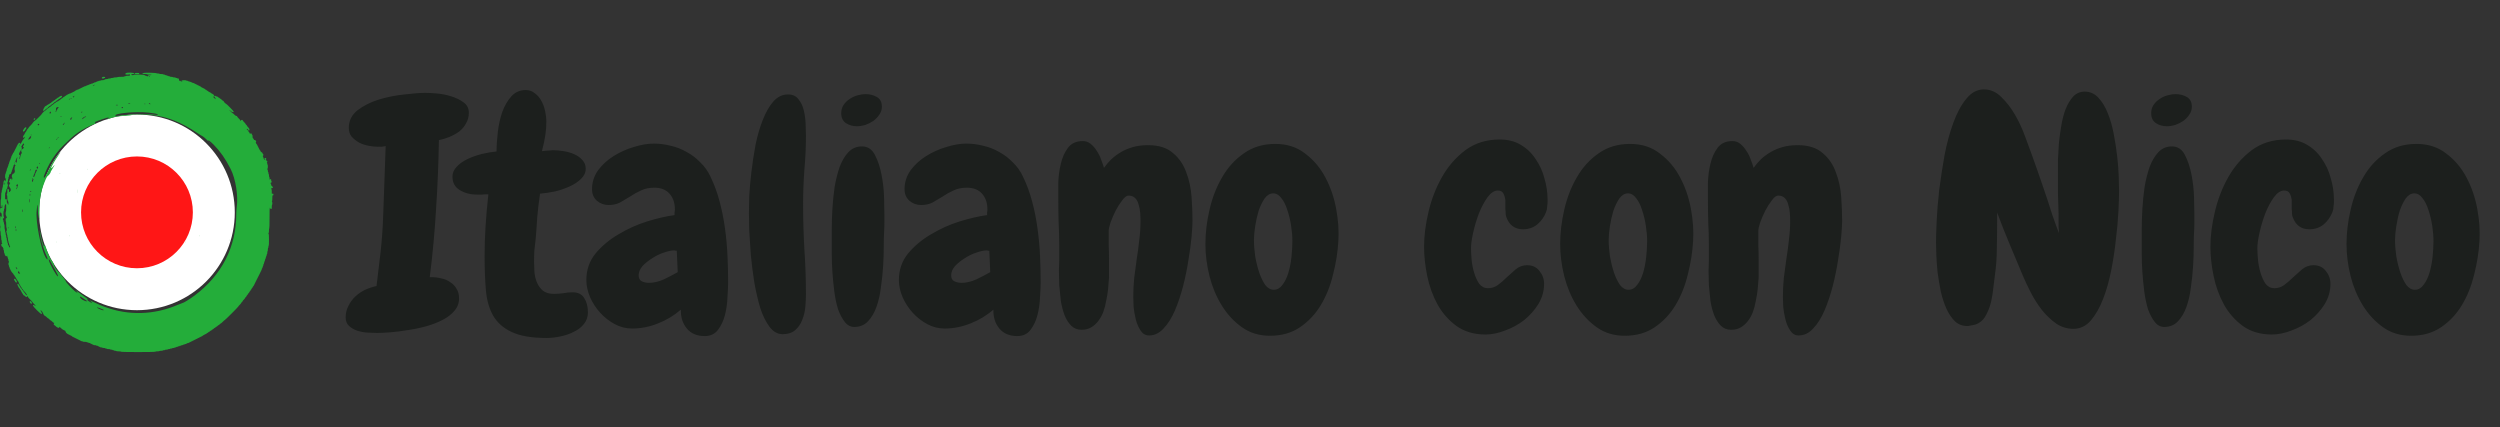 <svg xmlns="http://www.w3.org/2000/svg" width="199" height="34" viewBox="0 0 199 34" fill="none"><rect x="0" y="0" width="199" height="34" fill="#333333" stroke="none"/><circle cx="10.902" cy="16.904" r="7.787" fill="white"></circle><path fill-rule="evenodd" clip-rule="evenodd" d="M10.022 5.825C9.927 5.907 9.958 5.939 10.13 5.939C10.219 5.939 10.285 5.929 10.285 5.917C10.285 5.904 10.295 5.894 10.307 5.894C10.32 5.894 10.33 5.924 10.33 5.961V6.028H10.174C10.085 6.028 10.018 6.037 10.018 6.05C10.018 6.062 9.988 6.072 9.951 6.072C9.915 6.072 9.885 6.082 9.885 6.095C9.885 6.108 9.781 6.117 9.618 6.117C9.455 6.117 9.351 6.126 9.351 6.139C9.351 6.152 9.284 6.161 9.195 6.161C9.106 6.161 9.039 6.171 9.039 6.184C9.039 6.196 8.989 6.206 8.928 6.206C8.867 6.206 8.817 6.216 8.817 6.228C8.817 6.24 8.767 6.25 8.706 6.25C8.644 6.25 8.594 6.26 8.594 6.273C8.594 6.285 8.544 6.295 8.483 6.295C8.422 6.295 8.372 6.305 8.372 6.317C8.372 6.329 8.352 6.339 8.327 6.339C8.303 6.339 8.283 6.349 8.283 6.362C8.283 6.374 8.223 6.384 8.149 6.384C8.075 6.384 8.016 6.394 8.016 6.406C8.016 6.418 7.976 6.428 7.927 6.428C7.878 6.428 7.838 6.438 7.838 6.451C7.838 6.463 7.808 6.473 7.771 6.473C7.734 6.473 7.704 6.483 7.704 6.495C7.704 6.507 7.684 6.517 7.66 6.517C7.635 6.517 7.615 6.527 7.615 6.54C7.615 6.552 7.585 6.562 7.549 6.562C7.512 6.562 7.482 6.572 7.482 6.584C7.482 6.596 7.462 6.606 7.437 6.606C7.413 6.606 7.393 6.616 7.393 6.629C7.393 6.641 7.363 6.651 7.326 6.651C7.289 6.651 7.259 6.661 7.259 6.673C7.259 6.685 7.229 6.695 7.193 6.695C7.156 6.695 7.126 6.705 7.126 6.718C7.126 6.73 7.106 6.74 7.081 6.74C7.057 6.74 7.037 6.75 7.037 6.762C7.037 6.774 7.007 6.784 6.97 6.784C6.933 6.784 6.903 6.794 6.903 6.807C6.903 6.819 6.883 6.829 6.859 6.829C6.834 6.829 6.814 6.839 6.814 6.851C6.814 6.863 6.784 6.873 6.748 6.873C6.711 6.873 6.681 6.883 6.681 6.896C6.681 6.908 6.661 6.918 6.636 6.918C6.612 6.918 6.592 6.928 6.592 6.94C6.592 6.952 6.572 6.962 6.547 6.962C6.523 6.962 6.503 6.972 6.503 6.985C6.503 6.997 6.483 7.007 6.458 7.007C6.434 7.007 6.414 7.017 6.414 7.029C6.414 7.041 6.394 7.051 6.369 7.051C6.345 7.051 6.325 7.061 6.325 7.074C6.325 7.086 6.305 7.096 6.28 7.096C6.256 7.096 6.236 7.106 6.236 7.118C6.236 7.13 6.206 7.14 6.169 7.14C6.132 7.14 6.102 7.15 6.102 7.163C6.102 7.175 6.084 7.185 6.063 7.185C6.041 7.185 6.009 7.205 5.991 7.229C5.973 7.254 5.941 7.274 5.919 7.274C5.898 7.274 5.88 7.284 5.88 7.296C5.88 7.308 5.86 7.318 5.835 7.318C5.811 7.318 5.791 7.328 5.791 7.341C5.791 7.353 5.771 7.363 5.746 7.363C5.722 7.363 5.702 7.373 5.702 7.385C5.702 7.397 5.682 7.407 5.657 7.407C5.633 7.407 5.613 7.417 5.613 7.43C5.613 7.442 5.583 7.452 5.546 7.452C5.509 7.452 5.479 7.462 5.479 7.474C5.479 7.486 5.459 7.496 5.435 7.496C5.41 7.496 5.39 7.506 5.39 7.519C5.39 7.531 5.372 7.541 5.351 7.541C5.329 7.541 5.297 7.561 5.279 7.585C5.261 7.61 5.231 7.63 5.212 7.63C5.193 7.63 5.163 7.65 5.146 7.674C5.128 7.699 5.1 7.719 5.083 7.719C5.066 7.719 5.024 7.749 4.99 7.786C4.955 7.822 4.915 7.852 4.901 7.852C4.886 7.852 4.846 7.882 4.812 7.919C4.777 7.956 4.736 7.986 4.719 7.986C4.702 7.986 4.674 8.006 4.656 8.03C4.638 8.055 4.6 8.075 4.571 8.075C4.541 8.075 4.491 8.104 4.456 8.142C4.421 8.178 4.381 8.208 4.367 8.208C4.352 8.208 4.312 8.238 4.278 8.275C4.243 8.312 4.204 8.342 4.189 8.342C4.175 8.342 4.125 8.382 4.078 8.431C4.03 8.48 3.978 8.52 3.962 8.52C3.945 8.52 3.917 8.54 3.9 8.564C3.882 8.589 3.854 8.609 3.838 8.609C3.821 8.609 3.759 8.659 3.699 8.72C3.64 8.781 3.58 8.831 3.567 8.831C3.536 8.831 3.343 9.023 3.343 9.054C3.343 9.084 2.839 9.588 2.809 9.588C2.778 9.588 2.587 9.78 2.587 9.811C2.587 9.824 2.517 9.904 2.431 9.988C2.345 10.073 2.275 10.153 2.275 10.168C2.275 10.182 2.245 10.221 2.209 10.255C2.172 10.29 2.142 10.334 2.142 10.353C2.142 10.373 2.132 10.389 2.12 10.389C2.107 10.389 2.097 10.407 2.097 10.428C2.097 10.45 2.077 10.482 2.053 10.5C2.028 10.518 2.008 10.55 2.008 10.572C2.008 10.594 1.998 10.611 1.986 10.611C1.974 10.611 1.964 10.629 1.964 10.651C1.964 10.673 1.944 10.705 1.919 10.723C1.895 10.74 1.875 10.773 1.875 10.794C1.875 10.816 1.865 10.834 1.853 10.834C1.84 10.834 1.83 10.864 1.83 10.901C1.83 10.982 1.883 10.99 1.945 10.919C1.968 10.893 1.994 10.879 2.003 10.889C2.012 10.899 2.007 10.911 1.992 10.917C1.976 10.922 1.964 10.942 1.964 10.96C1.964 10.978 1.924 11.032 1.875 11.079C1.826 11.126 1.786 11.18 1.786 11.199C1.786 11.219 1.776 11.234 1.764 11.234C1.751 11.234 1.741 11.254 1.741 11.279C1.741 11.303 1.731 11.323 1.719 11.323C1.707 11.323 1.697 11.339 1.697 11.358C1.697 11.392 1.647 11.457 1.621 11.457C1.614 11.457 1.608 11.437 1.608 11.412C1.608 11.378 1.593 11.368 1.541 11.368C1.492 11.368 1.474 11.378 1.474 11.408C1.474 11.429 1.454 11.461 1.43 11.479C1.405 11.497 1.385 11.529 1.385 11.551C1.385 11.573 1.375 11.59 1.363 11.59C1.351 11.59 1.341 11.61 1.341 11.635C1.341 11.659 1.331 11.679 1.319 11.679C1.306 11.679 1.296 11.699 1.296 11.724C1.296 11.748 1.286 11.768 1.274 11.768C1.262 11.768 1.252 11.788 1.252 11.813C1.252 11.837 1.242 11.857 1.23 11.857C1.217 11.857 1.207 11.877 1.207 11.902C1.207 11.926 1.197 11.946 1.185 11.946C1.173 11.946 1.163 11.966 1.163 11.991C1.163 12.015 1.153 12.035 1.141 12.035C1.128 12.035 1.118 12.053 1.118 12.075C1.118 12.097 1.098 12.129 1.074 12.147C1.049 12.164 1.029 12.197 1.029 12.218C1.029 12.24 1.019 12.258 1.007 12.258C0.995 12.258 0.985 12.278 0.985 12.302C0.985 12.327 0.975 12.347 0.963 12.347C0.95 12.347 0.94 12.367 0.94 12.391C0.94 12.416 0.93 12.436 0.918 12.436C0.906 12.436 0.896 12.466 0.896 12.503C0.896 12.539 0.886 12.569 0.874 12.569C0.861 12.569 0.851 12.599 0.851 12.636C0.851 12.673 0.841 12.703 0.829 12.703C0.817 12.703 0.807 12.723 0.807 12.747C0.807 12.772 0.797 12.792 0.785 12.792C0.772 12.792 0.762 12.822 0.762 12.859C0.762 12.895 0.752 12.925 0.74 12.925C0.728 12.925 0.718 12.955 0.718 12.992C0.718 13.029 0.708 13.059 0.696 13.059C0.683 13.059 0.673 13.089 0.673 13.126C0.673 13.162 0.663 13.192 0.651 13.192C0.639 13.192 0.629 13.222 0.629 13.259C0.629 13.296 0.619 13.326 0.607 13.326C0.594 13.326 0.584 13.346 0.584 13.37C0.584 13.395 0.574 13.415 0.562 13.415C0.55 13.415 0.54 13.455 0.54 13.504C0.54 13.553 0.53 13.593 0.518 13.593C0.505 13.593 0.495 13.623 0.495 13.66C0.495 13.696 0.485 13.726 0.473 13.726C0.461 13.726 0.451 13.756 0.451 13.793C0.451 13.83 0.441 13.86 0.429 13.86C0.416 13.86 0.406 13.934 0.406 14.038C0.406 14.201 0.41 14.216 0.451 14.216C0.475 14.216 0.495 14.226 0.495 14.238C0.495 14.25 0.485 14.26 0.473 14.26C0.461 14.26 0.451 14.3 0.451 14.349C0.451 14.398 0.441 14.438 0.429 14.438C0.416 14.438 0.406 14.418 0.406 14.394C0.406 14.364 0.391 14.349 0.362 14.349C0.332 14.349 0.317 14.364 0.317 14.394C0.317 14.418 0.307 14.438 0.295 14.438C0.283 14.438 0.273 14.498 0.273 14.572C0.273 14.646 0.263 14.705 0.251 14.705C0.238 14.705 0.228 14.755 0.228 14.817C0.228 14.878 0.218 14.928 0.206 14.928C0.194 14.928 0.184 14.968 0.184 15.017C0.184 15.066 0.174 15.106 0.162 15.106C0.149 15.106 0.139 15.156 0.139 15.217C0.139 15.278 0.129 15.328 0.117 15.328C0.104 15.328 0.095 15.432 0.095 15.595C0.095 15.758 0.086 15.862 0.073 15.862C0.059 15.862 0.05 15.981 0.05 16.174C0.05 16.471 0.052 16.485 0.095 16.485C0.132 16.485 0.139 16.471 0.139 16.396C0.139 16.347 0.149 16.307 0.162 16.307C0.174 16.307 0.184 16.367 0.184 16.441C0.184 16.515 0.174 16.574 0.162 16.574C0.149 16.574 0.139 16.564 0.139 16.552C0.139 16.519 0.074 16.525 0.038 16.562C-0.01 16.609 -0.007 16.93 0.041 16.93C0.111 16.93 0.139 16.99 0.139 17.14C0.139 17.223 0.13 17.286 0.117 17.286C0.105 17.286 0.095 17.266 0.095 17.242C0.095 17.212 0.08 17.197 0.05 17.197C-0.005 17.197 -0.021 18.027 0.034 18.052C0.056 18.062 0.056 18.068 0.034 18.078C-0 18.094 -0.006 18.399 0.028 18.399C0.041 18.399 0.05 18.473 0.05 18.577C0.05 18.681 0.06 18.755 0.073 18.755C0.086 18.755 0.095 18.829 0.095 18.933C0.095 19.037 0.104 19.111 0.117 19.111C0.129 19.111 0.139 19.17 0.139 19.244C0.139 19.319 0.149 19.378 0.162 19.378C0.174 19.378 0.184 19.388 0.184 19.4C0.184 19.412 0.164 19.422 0.139 19.422C0.105 19.422 0.095 19.437 0.095 19.489C0.095 19.526 0.105 19.556 0.117 19.556C0.129 19.556 0.139 19.576 0.139 19.6C0.139 19.63 0.154 19.645 0.184 19.645C0.213 19.645 0.228 19.66 0.228 19.689C0.228 19.714 0.238 19.734 0.251 19.734C0.263 19.734 0.273 19.774 0.273 19.823C0.273 19.872 0.283 19.912 0.295 19.912C0.307 19.912 0.317 19.962 0.317 20.023C0.317 20.084 0.327 20.134 0.34 20.134C0.352 20.134 0.362 20.164 0.362 20.201C0.362 20.238 0.372 20.268 0.384 20.268C0.396 20.268 0.406 20.284 0.406 20.303C0.406 20.322 0.421 20.352 0.438 20.369C0.475 20.406 0.54 20.412 0.54 20.379C0.54 20.367 0.55 20.357 0.562 20.357C0.574 20.357 0.584 20.387 0.584 20.424C0.584 20.46 0.594 20.49 0.607 20.49C0.619 20.49 0.629 20.52 0.629 20.557C0.629 20.594 0.639 20.624 0.651 20.624C0.663 20.624 0.673 20.664 0.673 20.713C0.673 20.762 0.683 20.802 0.696 20.802C0.708 20.802 0.718 20.822 0.718 20.846C0.718 20.871 0.708 20.891 0.696 20.891C0.683 20.891 0.673 20.941 0.673 21.002C0.673 21.063 0.683 21.113 0.696 21.113C0.708 21.113 0.718 21.143 0.718 21.18C0.718 21.217 0.728 21.247 0.74 21.247C0.752 21.247 0.762 21.277 0.762 21.314C0.762 21.35 0.772 21.38 0.785 21.38C0.797 21.38 0.807 21.4 0.807 21.425C0.807 21.449 0.817 21.469 0.829 21.469C0.841 21.469 0.851 21.489 0.851 21.514C0.851 21.538 0.861 21.558 0.874 21.558C0.886 21.558 0.896 21.574 0.896 21.593C0.896 21.613 0.936 21.667 0.985 21.714C1.034 21.761 1.074 21.813 1.074 21.83C1.074 21.846 1.094 21.874 1.118 21.892C1.143 21.91 1.163 21.94 1.163 21.959C1.163 21.978 1.183 22.008 1.207 22.026C1.232 22.043 1.252 22.075 1.252 22.097C1.252 22.119 1.262 22.137 1.274 22.137C1.286 22.137 1.296 22.155 1.296 22.176C1.296 22.198 1.316 22.23 1.341 22.248C1.365 22.266 1.385 22.296 1.385 22.315C1.385 22.334 1.405 22.364 1.43 22.381C1.454 22.399 1.474 22.431 1.474 22.453C1.474 22.475 1.484 22.493 1.497 22.493C1.509 22.493 1.519 22.521 1.519 22.555C1.519 22.591 1.537 22.63 1.563 22.648C1.588 22.666 1.608 22.698 1.608 22.72C1.608 22.742 1.618 22.76 1.63 22.76C1.642 22.76 1.652 22.778 1.652 22.799C1.652 22.821 1.672 22.853 1.697 22.871C1.721 22.889 1.741 22.919 1.741 22.938C1.741 22.957 1.761 22.987 1.786 23.005C1.81 23.022 1.83 23.05 1.83 23.066C1.83 23.083 1.89 23.155 1.964 23.227C2.037 23.299 2.097 23.374 2.097 23.393C2.097 23.412 2.107 23.427 2.12 23.427C2.132 23.427 2.142 23.447 2.142 23.472C2.142 23.496 2.136 23.516 2.13 23.516C2.107 23.516 2.008 23.407 2.008 23.382C2.008 23.368 1.978 23.328 1.942 23.294C1.905 23.259 1.875 23.219 1.875 23.205C1.875 23.19 1.845 23.15 1.808 23.116C1.771 23.081 1.741 23.041 1.741 23.027C1.741 23.012 1.711 22.972 1.675 22.938C1.638 22.904 1.608 22.859 1.608 22.84C1.608 22.82 1.598 22.804 1.586 22.804C1.573 22.804 1.563 22.787 1.563 22.765C1.563 22.743 1.543 22.711 1.519 22.693C1.494 22.675 1.474 22.643 1.474 22.621C1.474 22.597 1.458 22.582 1.43 22.582C1.395 22.582 1.385 22.597 1.385 22.648C1.385 22.685 1.395 22.715 1.408 22.715C1.42 22.715 1.43 22.735 1.43 22.76C1.43 22.784 1.44 22.804 1.452 22.804C1.464 22.804 1.474 22.822 1.474 22.844C1.474 22.866 1.494 22.898 1.519 22.916C1.543 22.933 1.563 22.963 1.563 22.982C1.563 23.001 1.583 23.031 1.608 23.049C1.632 23.067 1.652 23.099 1.652 23.121C1.652 23.142 1.662 23.16 1.675 23.16C1.687 23.16 1.697 23.18 1.697 23.205C1.697 23.229 1.707 23.249 1.719 23.249C1.731 23.249 1.741 23.267 1.741 23.289C1.741 23.311 1.761 23.343 1.786 23.36C1.81 23.378 1.83 23.406 1.83 23.423C1.83 23.46 1.885 23.516 1.92 23.516C1.934 23.516 1.974 23.546 2.008 23.583C2.08 23.66 2.142 23.671 2.142 23.605C2.142 23.581 2.148 23.561 2.155 23.561C2.177 23.561 2.231 23.623 2.231 23.649C2.231 23.663 2.311 23.753 2.409 23.85C2.507 23.947 2.587 24.037 2.587 24.05C2.587 24.064 2.648 24.135 2.723 24.209C2.798 24.282 2.851 24.349 2.842 24.357C2.833 24.366 2.821 24.36 2.816 24.345C2.81 24.33 2.786 24.317 2.763 24.317C2.739 24.317 2.72 24.307 2.72 24.295C2.72 24.283 2.7 24.273 2.676 24.273C2.56 24.273 2.626 24.379 2.931 24.685C3.237 24.99 3.343 25.056 3.343 24.94C3.343 24.916 3.333 24.896 3.321 24.896C3.309 24.896 3.299 24.876 3.299 24.851C3.299 24.827 3.289 24.807 3.277 24.807C3.264 24.807 3.254 24.788 3.254 24.764C3.254 24.741 3.242 24.717 3.226 24.712C3.211 24.706 3.206 24.694 3.214 24.685C3.234 24.663 3.388 24.819 3.388 24.862C3.388 24.88 3.398 24.896 3.41 24.896C3.422 24.896 3.432 24.921 3.432 24.952C3.432 25.009 3.563 25.163 3.611 25.163C3.625 25.163 3.674 25.203 3.722 25.252C3.769 25.301 3.819 25.341 3.833 25.341C3.847 25.341 3.897 25.381 3.944 25.43C3.991 25.479 4.041 25.519 4.055 25.519C4.069 25.519 4.119 25.559 4.167 25.608C4.214 25.657 4.268 25.697 4.287 25.697C4.306 25.697 4.322 25.707 4.322 25.719C4.322 25.731 4.312 25.741 4.3 25.741C4.288 25.741 4.278 25.771 4.278 25.808C4.278 25.854 4.289 25.875 4.313 25.875C4.332 25.875 4.386 25.915 4.434 25.964C4.481 26.013 4.535 26.053 4.554 26.053C4.573 26.053 4.589 26.063 4.589 26.075C4.589 26.087 4.619 26.097 4.656 26.097C4.708 26.097 4.723 26.087 4.723 26.053C4.723 25.989 4.735 25.995 4.856 26.119C4.916 26.181 4.98 26.231 4.999 26.231C5.019 26.231 5.034 26.241 5.034 26.253C5.034 26.265 5.054 26.275 5.079 26.275C5.103 26.275 5.123 26.285 5.123 26.297C5.123 26.31 5.143 26.32 5.168 26.32C5.201 26.32 5.212 26.335 5.212 26.376C5.212 26.439 5.345 26.587 5.401 26.587C5.419 26.587 5.435 26.597 5.435 26.609C5.435 26.621 5.455 26.631 5.479 26.631C5.504 26.631 5.524 26.641 5.524 26.654C5.524 26.666 5.544 26.676 5.568 26.676C5.593 26.676 5.613 26.686 5.613 26.698C5.613 26.71 5.631 26.72 5.652 26.72C5.674 26.72 5.706 26.74 5.724 26.765C5.742 26.789 5.774 26.809 5.796 26.809C5.817 26.809 5.835 26.819 5.835 26.831C5.835 26.844 5.855 26.854 5.88 26.854C5.904 26.854 5.924 26.864 5.924 26.876C5.924 26.888 5.944 26.898 5.969 26.898C5.993 26.898 6.013 26.908 6.013 26.921C6.013 26.933 6.033 26.943 6.058 26.943C6.082 26.943 6.102 26.953 6.102 26.965C6.102 26.977 6.122 26.987 6.147 26.987C6.171 26.987 6.191 26.997 6.191 27.009C6.191 27.022 6.211 27.032 6.236 27.032C6.26 27.032 6.28 27.042 6.28 27.054C6.28 27.066 6.3 27.076 6.325 27.076C6.349 27.076 6.369 27.086 6.369 27.099C6.369 27.111 6.389 27.121 6.414 27.121C6.438 27.121 6.458 27.131 6.458 27.143C6.458 27.155 6.488 27.165 6.525 27.165C6.562 27.165 6.592 27.175 6.592 27.188C6.592 27.2 6.659 27.21 6.748 27.21C6.837 27.21 6.903 27.219 6.903 27.232C6.903 27.244 6.933 27.254 6.97 27.254C7.007 27.254 7.037 27.264 7.037 27.276C7.037 27.289 7.067 27.299 7.104 27.299C7.14 27.299 7.17 27.309 7.17 27.321C7.17 27.333 7.19 27.343 7.215 27.343C7.239 27.343 7.259 27.353 7.259 27.366C7.259 27.378 7.279 27.388 7.304 27.388C7.328 27.388 7.348 27.398 7.348 27.41C7.348 27.422 7.368 27.432 7.393 27.432C7.417 27.432 7.437 27.442 7.437 27.454C7.437 27.467 7.487 27.477 7.549 27.477C7.61 27.477 7.66 27.487 7.66 27.499C7.66 27.511 7.69 27.521 7.727 27.521C7.763 27.521 7.793 27.531 7.793 27.544C7.793 27.556 7.813 27.566 7.838 27.566C7.862 27.566 7.882 27.576 7.882 27.588C7.882 27.6 7.902 27.61 7.927 27.61C7.951 27.61 7.971 27.62 7.971 27.633C7.971 27.645 8.011 27.655 8.06 27.655C8.109 27.655 8.149 27.665 8.149 27.677C8.149 27.689 8.199 27.699 8.261 27.699C8.322 27.699 8.372 27.709 8.372 27.721C8.372 27.734 8.402 27.744 8.438 27.744C8.475 27.744 8.505 27.754 8.505 27.766C8.505 27.778 8.565 27.788 8.639 27.788C8.713 27.788 8.772 27.798 8.772 27.811C8.772 27.823 8.812 27.833 8.861 27.833C8.91 27.833 8.95 27.843 8.95 27.855C8.95 27.867 8.98 27.877 9.017 27.877C9.054 27.877 9.084 27.887 9.084 27.899C9.084 27.912 9.124 27.922 9.173 27.922C9.222 27.922 9.262 27.932 9.262 27.944C9.262 27.957 9.335 27.966 9.438 27.966C9.559 27.966 9.617 27.975 9.623 27.994C9.637 28.035 12.358 28.035 12.371 27.994C12.377 27.975 12.431 27.966 12.534 27.966C12.622 27.966 12.688 27.957 12.688 27.944C12.688 27.932 12.748 27.922 12.822 27.922C12.896 27.922 12.955 27.912 12.955 27.899C12.955 27.887 12.995 27.877 13.044 27.877C13.093 27.877 13.133 27.867 13.133 27.855C13.133 27.843 13.183 27.833 13.245 27.833C13.306 27.833 13.356 27.823 13.356 27.811C13.356 27.798 13.396 27.788 13.445 27.788C13.494 27.788 13.534 27.778 13.534 27.766C13.534 27.754 13.574 27.744 13.623 27.744C13.672 27.744 13.712 27.734 13.712 27.721C13.712 27.709 13.752 27.699 13.801 27.699C13.85 27.699 13.89 27.689 13.89 27.677C13.89 27.665 13.92 27.655 13.957 27.655C13.993 27.655 14.023 27.645 14.023 27.633C14.023 27.62 14.053 27.61 14.09 27.61C14.127 27.61 14.157 27.6 14.157 27.588C14.157 27.576 14.187 27.566 14.223 27.566C14.26 27.566 14.29 27.556 14.29 27.544C14.29 27.531 14.32 27.521 14.357 27.521C14.394 27.521 14.424 27.511 14.424 27.499C14.424 27.487 14.454 27.477 14.49 27.477C14.527 27.477 14.557 27.467 14.557 27.454C14.557 27.442 14.587 27.432 14.624 27.432C14.661 27.432 14.691 27.422 14.691 27.41C14.691 27.398 14.721 27.388 14.757 27.388C14.794 27.388 14.824 27.378 14.824 27.366C14.824 27.353 14.844 27.343 14.869 27.343C14.893 27.343 14.913 27.333 14.913 27.321C14.913 27.309 14.943 27.299 14.98 27.299C15.017 27.299 15.047 27.289 15.047 27.276C15.047 27.264 15.067 27.254 15.091 27.254C15.116 27.254 15.136 27.244 15.136 27.232C15.136 27.22 15.156 27.21 15.18 27.21C15.205 27.21 15.225 27.2 15.225 27.188C15.225 27.175 15.245 27.165 15.269 27.165C15.294 27.165 15.314 27.155 15.314 27.143C15.314 27.131 15.334 27.121 15.358 27.121C15.383 27.121 15.403 27.111 15.403 27.099C15.403 27.086 15.423 27.076 15.447 27.076C15.472 27.076 15.492 27.066 15.492 27.054C15.492 27.042 15.512 27.032 15.536 27.032C15.561 27.032 15.581 27.022 15.581 27.009C15.581 26.997 15.601 26.987 15.625 26.987C15.65 26.987 15.67 26.977 15.67 26.965C15.67 26.953 15.69 26.943 15.714 26.943C15.739 26.943 15.759 26.933 15.759 26.921C15.759 26.908 15.779 26.898 15.803 26.898C15.828 26.898 15.848 26.888 15.848 26.876C15.848 26.864 15.868 26.854 15.892 26.854C15.917 26.854 15.937 26.844 15.937 26.831C15.937 26.819 15.957 26.809 15.981 26.809C16.006 26.809 16.026 26.799 16.026 26.787C16.026 26.775 16.044 26.765 16.065 26.765C16.087 26.765 16.119 26.745 16.137 26.72C16.155 26.696 16.187 26.676 16.209 26.676C16.23 26.676 16.248 26.666 16.248 26.654C16.248 26.641 16.268 26.631 16.293 26.631C16.317 26.631 16.337 26.621 16.337 26.609C16.337 26.597 16.355 26.587 16.377 26.587C16.398 26.587 16.431 26.567 16.448 26.542C16.466 26.518 16.496 26.498 16.515 26.498C16.534 26.498 16.564 26.478 16.582 26.453C16.6 26.429 16.63 26.409 16.649 26.409C16.668 26.409 16.698 26.389 16.715 26.364C16.733 26.34 16.763 26.32 16.782 26.32C16.801 26.32 16.831 26.3 16.849 26.275C16.867 26.251 16.895 26.231 16.912 26.231C16.928 26.231 16.97 26.201 17.005 26.164C17.039 26.127 17.081 26.097 17.098 26.097C17.114 26.097 17.143 26.077 17.16 26.053C17.178 26.028 17.206 26.008 17.223 26.008C17.24 26.008 17.282 25.978 17.316 25.942C17.351 25.905 17.39 25.875 17.405 25.875C17.42 25.875 17.46 25.845 17.494 25.808C17.529 25.771 17.568 25.741 17.582 25.741C17.596 25.741 17.667 25.681 17.739 25.608C17.811 25.534 17.881 25.474 17.894 25.474C17.924 25.474 18.963 24.436 18.963 24.405C18.963 24.392 19.013 24.332 19.074 24.273C19.135 24.213 19.185 24.153 19.185 24.139C19.185 24.124 19.215 24.085 19.252 24.05C19.289 24.016 19.319 23.976 19.319 23.962C19.319 23.947 19.359 23.897 19.408 23.85C19.457 23.803 19.497 23.753 19.497 23.738C19.497 23.724 19.527 23.684 19.563 23.65C19.6 23.615 19.63 23.574 19.63 23.557C19.63 23.54 19.65 23.512 19.675 23.494C19.699 23.476 19.719 23.448 19.719 23.431C19.719 23.414 19.749 23.373 19.786 23.338C19.823 23.304 19.853 23.262 19.853 23.245C19.853 23.228 19.873 23.2 19.897 23.183C19.922 23.165 19.942 23.135 19.942 23.116C19.942 23.097 19.962 23.067 19.986 23.049C20.011 23.031 20.031 23.001 20.031 22.982C20.031 22.963 20.051 22.933 20.075 22.916C20.1 22.898 20.12 22.868 20.12 22.849C20.12 22.83 20.14 22.8 20.164 22.782C20.189 22.764 20.209 22.732 20.209 22.71C20.209 22.689 20.219 22.671 20.231 22.671C20.243 22.671 20.253 22.651 20.253 22.626C20.253 22.602 20.263 22.582 20.275 22.582C20.288 22.582 20.298 22.562 20.298 22.537C20.298 22.513 20.308 22.493 20.32 22.493C20.332 22.493 20.342 22.473 20.342 22.448C20.342 22.424 20.352 22.404 20.364 22.404C20.377 22.404 20.387 22.384 20.387 22.359C20.387 22.335 20.397 22.315 20.409 22.315C20.421 22.315 20.431 22.295 20.431 22.27C20.431 22.246 20.441 22.226 20.453 22.226C20.466 22.226 20.476 22.206 20.476 22.181C20.476 22.157 20.486 22.137 20.498 22.137C20.51 22.137 20.52 22.117 20.52 22.092C20.52 22.068 20.53 22.048 20.542 22.048C20.555 22.048 20.565 22.028 20.565 22.003C20.565 21.979 20.575 21.959 20.587 21.959C20.599 21.959 20.609 21.939 20.609 21.914C20.609 21.89 20.619 21.87 20.631 21.87C20.644 21.87 20.654 21.85 20.654 21.825C20.654 21.801 20.664 21.781 20.676 21.781C20.688 21.781 20.698 21.761 20.698 21.736C20.698 21.712 20.708 21.692 20.72 21.692C20.733 21.692 20.743 21.672 20.743 21.647C20.743 21.623 20.753 21.603 20.765 21.603C20.777 21.603 20.787 21.583 20.787 21.558C20.787 21.534 20.797 21.514 20.809 21.514C20.822 21.514 20.832 21.484 20.832 21.447C20.832 21.41 20.842 21.38 20.854 21.38C20.866 21.38 20.876 21.36 20.876 21.336C20.876 21.311 20.886 21.291 20.898 21.291C20.911 21.291 20.921 21.261 20.921 21.224C20.921 21.188 20.931 21.158 20.943 21.158C20.955 21.158 20.965 21.128 20.965 21.091C20.965 21.054 20.975 21.024 20.987 21.024C21 21.024 21.01 20.994 21.01 20.957C21.01 20.921 21.02 20.891 21.032 20.891C21.044 20.891 21.054 20.861 21.054 20.824C21.054 20.787 21.064 20.757 21.076 20.757C21.089 20.757 21.099 20.727 21.099 20.691C21.099 20.654 21.109 20.624 21.121 20.624C21.133 20.624 21.143 20.594 21.143 20.557C21.143 20.52 21.153 20.49 21.165 20.49C21.178 20.49 21.188 20.46 21.188 20.424C21.188 20.387 21.198 20.357 21.21 20.357C21.222 20.357 21.232 20.327 21.232 20.29C21.232 20.253 21.242 20.223 21.254 20.223C21.267 20.223 21.277 20.173 21.277 20.112C21.277 20.051 21.287 20.001 21.299 20.001C21.311 20.001 21.321 19.942 21.321 19.867C21.321 19.793 21.331 19.734 21.343 19.734C21.356 19.734 21.366 19.694 21.366 19.645C21.366 19.596 21.376 19.556 21.388 19.556C21.402 19.556 21.41 19.385 21.41 19.089C21.41 18.792 21.402 18.621 21.388 18.621C21.376 18.621 21.366 18.601 21.366 18.577C21.366 18.552 21.376 18.532 21.388 18.532C21.401 18.532 21.41 18.458 21.41 18.354C21.41 18.25 21.419 18.176 21.432 18.176C21.447 18.176 21.455 17.887 21.455 17.353C21.455 16.819 21.462 16.53 21.477 16.53C21.489 16.53 21.499 16.55 21.499 16.574C21.499 16.609 21.514 16.619 21.566 16.619H21.633V16.463C21.633 16.374 21.642 16.307 21.655 16.307C21.688 16.307 21.683 16.047 21.649 16.031C21.627 16.021 21.627 16.015 21.649 16.005C21.669 15.996 21.677 15.926 21.677 15.771C21.677 15.566 21.68 15.551 21.722 15.551C21.756 15.551 21.766 15.536 21.766 15.484C21.766 15.425 21.759 15.417 21.699 15.417H21.633V15.239C21.633 15.136 21.623 15.061 21.61 15.061C21.598 15.061 21.588 15.041 21.588 15.017C21.588 14.982 21.603 14.972 21.655 14.972C21.707 14.972 21.722 14.962 21.722 14.928C21.722 14.903 21.712 14.883 21.699 14.883C21.687 14.883 21.677 14.863 21.677 14.839C21.677 14.809 21.662 14.794 21.633 14.794C21.598 14.794 21.588 14.78 21.588 14.728C21.588 14.691 21.578 14.661 21.566 14.661C21.554 14.661 21.544 14.631 21.544 14.594C21.544 14.542 21.553 14.527 21.588 14.527C21.618 14.527 21.633 14.512 21.633 14.483C21.633 14.458 21.623 14.438 21.61 14.438C21.598 14.438 21.588 14.398 21.588 14.349C21.588 14.275 21.581 14.26 21.544 14.26C21.519 14.26 21.499 14.27 21.499 14.283C21.499 14.295 21.489 14.305 21.477 14.305C21.465 14.305 21.455 14.255 21.455 14.194C21.455 14.132 21.445 14.082 21.432 14.082C21.42 14.082 21.41 14.032 21.41 13.971C21.41 13.91 21.4 13.86 21.388 13.86C21.376 13.86 21.366 13.82 21.366 13.771C21.366 13.722 21.356 13.682 21.343 13.682C21.331 13.682 21.321 13.642 21.321 13.593C21.321 13.544 21.311 13.504 21.299 13.504C21.287 13.504 21.277 13.484 21.277 13.459C21.277 13.435 21.287 13.415 21.299 13.415C21.312 13.415 21.321 13.348 21.321 13.259C21.321 13.17 21.312 13.103 21.299 13.103C21.287 13.103 21.277 13.074 21.277 13.039C21.277 13.003 21.264 12.968 21.249 12.961C21.227 12.95 21.227 12.945 21.249 12.935C21.291 12.915 21.285 12.792 21.242 12.792C21.193 12.792 21.123 12.721 21.16 12.708C21.225 12.687 21.192 12.569 21.121 12.569C21.069 12.569 21.054 12.579 21.054 12.614C21.054 12.638 21.064 12.658 21.076 12.658C21.089 12.658 21.099 12.668 21.099 12.681C21.099 12.693 21.079 12.703 21.054 12.703C21.024 12.703 21.01 12.688 21.01 12.658C21.01 12.634 21 12.614 20.987 12.614C20.975 12.614 20.965 12.584 20.965 12.547C20.965 12.51 20.955 12.48 20.943 12.48C20.931 12.48 20.921 12.46 20.921 12.436C20.921 12.411 20.931 12.391 20.943 12.391C20.984 12.391 20.966 12.269 20.921 12.236C20.896 12.218 20.876 12.186 20.876 12.164C20.876 12.142 20.86 12.124 20.841 12.124C20.798 12.124 20.743 12.072 20.743 12.031C20.743 12.014 20.723 11.986 20.698 11.969C20.674 11.951 20.654 11.919 20.654 11.897C20.654 11.875 20.644 11.857 20.631 11.857C20.619 11.857 20.609 11.837 20.609 11.813C20.609 11.788 20.599 11.768 20.587 11.768C20.575 11.768 20.565 11.748 20.565 11.724C20.565 11.699 20.555 11.679 20.542 11.679C20.53 11.679 20.52 11.659 20.52 11.635C20.52 11.61 20.51 11.59 20.498 11.59C20.486 11.59 20.476 11.573 20.476 11.551C20.476 11.529 20.456 11.497 20.431 11.479C20.407 11.461 20.387 11.43 20.387 11.409C20.387 11.389 20.374 11.366 20.359 11.359C20.337 11.348 20.337 11.343 20.359 11.333C20.439 11.295 20.365 11.145 20.266 11.145C20.226 11.145 20.209 11.133 20.209 11.106C20.209 11.084 20.189 11.052 20.164 11.034C20.14 11.017 20.12 10.985 20.12 10.964C20.12 10.944 20.107 10.921 20.092 10.914C20.07 10.903 20.07 10.898 20.092 10.888C20.125 10.872 20.13 10.789 20.097 10.789C20.085 10.789 20.075 10.769 20.075 10.745C20.075 10.72 20.065 10.7 20.053 10.7C20.041 10.7 20.031 10.68 20.031 10.656C20.031 10.606 19.952 10.592 19.936 10.639C19.925 10.674 19.853 10.607 19.853 10.562C19.853 10.546 19.833 10.518 19.808 10.5C19.784 10.482 19.764 10.454 19.764 10.437C19.764 10.421 19.734 10.379 19.697 10.344C19.622 10.274 19.615 10.255 19.665 10.255C19.71 10.255 19.764 10.309 19.764 10.354C19.764 10.374 19.782 10.389 19.808 10.389C19.894 10.389 19.868 10.244 19.764 10.144C19.715 10.097 19.675 10.047 19.675 10.033C19.675 10.018 19.645 9.978 19.608 9.944C19.571 9.91 19.541 9.87 19.541 9.856C19.541 9.841 19.491 9.781 19.43 9.721C19.369 9.662 19.319 9.597 19.319 9.578C19.319 9.554 19.298 9.543 19.252 9.543C19.2 9.543 19.185 9.553 19.185 9.588C19.185 9.612 19.175 9.632 19.163 9.632C19.151 9.632 19.141 9.617 19.141 9.598C19.141 9.579 19.081 9.504 19.007 9.432C18.934 9.36 18.874 9.286 18.874 9.267C18.874 9.244 18.853 9.232 18.817 9.232C18.777 9.232 18.726 9.197 18.651 9.121C18.592 9.059 18.532 9.009 18.519 9.009C18.487 9.009 18.243 8.765 18.259 8.749C18.265 8.742 18.311 8.778 18.359 8.829C18.454 8.927 18.607 8.963 18.607 8.887C18.607 8.849 18.02 8.253 17.983 8.253C17.947 8.253 17.806 8.103 17.806 8.065C17.806 8.046 17.79 8.03 17.771 8.03C17.751 8.03 17.697 7.99 17.65 7.941C17.603 7.892 17.551 7.852 17.534 7.852C17.518 7.852 17.49 7.832 17.472 7.808C17.454 7.783 17.424 7.763 17.405 7.763C17.386 7.763 17.356 7.743 17.338 7.719C17.32 7.693 17.281 7.674 17.244 7.674C17.21 7.674 17.183 7.664 17.183 7.652C17.183 7.64 17.153 7.63 17.116 7.63C17.036 7.63 17.024 7.691 17.094 7.741C17.118 7.759 17.138 7.79 17.138 7.811C17.138 7.832 17.151 7.853 17.166 7.859C17.181 7.864 17.186 7.877 17.177 7.886C17.168 7.896 17.142 7.882 17.119 7.856C17.096 7.83 17.061 7.808 17.041 7.808C17.014 7.808 17.005 7.786 17.005 7.719C17.005 7.67 17.015 7.63 17.027 7.63C17.039 7.63 17.049 7.61 17.049 7.585C17.049 7.558 17.034 7.541 17.01 7.541C16.988 7.541 16.956 7.521 16.938 7.496C16.92 7.472 16.89 7.452 16.871 7.452C16.852 7.452 16.822 7.432 16.804 7.407C16.787 7.383 16.755 7.363 16.733 7.363C16.711 7.363 16.693 7.353 16.693 7.341C16.693 7.328 16.675 7.318 16.654 7.318C16.632 7.318 16.6 7.298 16.582 7.274C16.564 7.249 16.534 7.229 16.515 7.229C16.496 7.229 16.466 7.209 16.448 7.185C16.431 7.16 16.401 7.14 16.382 7.14C16.363 7.14 16.333 7.12 16.315 7.096C16.297 7.071 16.265 7.051 16.243 7.051C16.221 7.051 16.204 7.041 16.204 7.029C16.204 7.017 16.184 7.007 16.159 7.007C16.135 7.007 16.115 6.997 16.115 6.985C16.115 6.972 16.097 6.962 16.075 6.962C16.053 6.962 16.021 6.942 16.003 6.918C15.986 6.893 15.954 6.873 15.932 6.873C15.91 6.873 15.892 6.863 15.892 6.851C15.892 6.839 15.872 6.829 15.848 6.829C15.823 6.829 15.803 6.819 15.803 6.807C15.803 6.794 15.783 6.784 15.759 6.784C15.734 6.784 15.714 6.774 15.714 6.762C15.714 6.75 15.694 6.74 15.67 6.74C15.645 6.74 15.625 6.73 15.625 6.718C15.625 6.705 15.605 6.695 15.581 6.695C15.556 6.695 15.536 6.685 15.536 6.673C15.536 6.661 15.516 6.651 15.492 6.651C15.467 6.651 15.447 6.641 15.447 6.629C15.447 6.616 15.417 6.606 15.38 6.606C15.344 6.606 15.314 6.596 15.314 6.584C15.314 6.572 15.294 6.562 15.269 6.562C15.245 6.562 15.225 6.552 15.225 6.54C15.225 6.527 15.195 6.517 15.158 6.517C15.121 6.517 15.091 6.507 15.091 6.495C15.091 6.483 15.061 6.473 15.024 6.473C14.988 6.473 14.958 6.463 14.958 6.451C14.958 6.438 14.928 6.428 14.891 6.428C14.854 6.428 14.824 6.418 14.824 6.406C14.824 6.393 14.75 6.384 14.646 6.384C14.475 6.384 14.386 6.44 14.496 6.479C14.512 6.485 14.516 6.497 14.504 6.509C14.493 6.52 14.48 6.517 14.474 6.501C14.469 6.485 14.445 6.473 14.422 6.473C14.398 6.473 14.379 6.463 14.379 6.451C14.379 6.438 14.349 6.428 14.312 6.428C14.249 6.428 14.246 6.423 14.246 6.339C14.246 6.255 14.242 6.25 14.179 6.25C14.142 6.25 14.112 6.24 14.112 6.228C14.112 6.216 14.082 6.206 14.046 6.206C14.009 6.206 13.979 6.196 13.979 6.184C13.979 6.171 13.929 6.161 13.867 6.161C13.806 6.161 13.756 6.151 13.756 6.139C13.756 6.127 13.706 6.117 13.645 6.117C13.584 6.117 13.534 6.107 13.534 6.095C13.534 6.082 13.504 6.072 13.467 6.072C13.43 6.072 13.4 6.062 13.4 6.05C13.4 6.038 13.37 6.028 13.334 6.028C13.297 6.028 13.267 6.018 13.267 6.006C13.267 5.993 13.237 5.983 13.2 5.983C13.163 5.983 13.133 5.973 13.133 5.961C13.133 5.949 13.103 5.939 13.066 5.939C13.03 5.939 13 5.929 13 5.917C13 5.904 12.933 5.894 12.844 5.894C12.755 5.894 12.688 5.885 12.688 5.872C12.688 5.86 12.638 5.85 12.577 5.85C12.516 5.85 12.466 5.841 12.466 5.83C12.466 5.803 11.731 5.775 11.524 5.795C11.264 5.819 11.269 5.894 11.531 5.894C11.635 5.894 11.709 5.904 11.709 5.917C11.709 5.93 11.783 5.939 11.887 5.939C11.991 5.939 12.065 5.948 12.065 5.961C12.065 5.974 12.006 5.983 11.932 5.983C11.813 5.983 11.798 5.988 11.798 6.028C11.798 6.063 11.783 6.072 11.732 6.072C11.695 6.072 11.665 6.062 11.665 6.05C11.665 6.038 11.637 6.028 11.603 6.028C11.566 6.028 11.528 6.01 11.509 5.983C11.473 5.933 10.641 5.912 10.641 5.961C10.641 5.973 10.601 5.983 10.552 5.983C10.478 5.983 10.463 5.976 10.463 5.939C10.463 5.9 10.478 5.894 10.575 5.894C10.668 5.894 10.686 5.888 10.686 5.853C10.686 5.773 10.11 5.748 10.022 5.825ZM10.73 5.85C10.73 5.891 10.745 5.894 10.908 5.894C11.071 5.894 11.086 5.891 11.086 5.85C11.086 5.809 11.071 5.805 10.908 5.805C10.745 5.805 10.73 5.809 10.73 5.85ZM11.932 6.095C11.932 6.107 11.912 6.117 11.887 6.117C11.863 6.117 11.843 6.107 11.843 6.095C11.843 6.082 11.863 6.072 11.887 6.072C11.912 6.072 11.932 6.082 11.932 6.095ZM8.133 6.15C8.077 6.214 8.099 6.25 8.194 6.25C8.243 6.25 8.283 6.24 8.283 6.228C8.283 6.216 8.303 6.206 8.327 6.206C8.357 6.206 8.372 6.191 8.372 6.161C8.372 6.106 8.179 6.097 8.133 6.15ZM7.526 6.753C7.526 6.76 7.512 6.78 7.495 6.797C7.458 6.834 7.393 6.84 7.393 6.807C7.393 6.794 7.413 6.784 7.437 6.784C7.462 6.784 7.482 6.774 7.482 6.762C7.482 6.75 7.492 6.74 7.504 6.74C7.516 6.74 7.526 6.746 7.526 6.753ZM4.812 7.652C4.812 7.664 4.794 7.674 4.772 7.674C4.75 7.674 4.718 7.694 4.701 7.719C4.683 7.743 4.653 7.763 4.634 7.763C4.615 7.763 4.585 7.783 4.567 7.808C4.549 7.832 4.521 7.852 4.504 7.852C4.487 7.852 4.446 7.882 4.411 7.919C4.377 7.956 4.335 7.986 4.318 7.986C4.301 7.986 4.273 8.006 4.256 8.03C4.238 8.055 4.21 8.075 4.193 8.075C4.176 8.075 4.134 8.105 4.1 8.142C4.065 8.178 4.024 8.208 4.007 8.208C3.99 8.208 3.962 8.228 3.944 8.253C3.926 8.277 3.894 8.297 3.872 8.297C3.851 8.297 3.833 8.307 3.833 8.32C3.833 8.332 3.815 8.342 3.793 8.342C3.771 8.342 3.739 8.362 3.722 8.386C3.704 8.411 3.676 8.431 3.66 8.431C3.619 8.431 3.521 8.532 3.521 8.575C3.521 8.593 3.511 8.609 3.499 8.609C3.487 8.609 3.477 8.629 3.477 8.653C3.477 8.678 3.467 8.698 3.455 8.698C3.442 8.698 3.432 8.728 3.432 8.765C3.432 8.858 3.484 8.851 3.588 8.742C3.635 8.693 3.685 8.653 3.699 8.653C3.713 8.653 3.773 8.603 3.833 8.542C3.892 8.481 3.953 8.431 3.967 8.431C3.981 8.431 4.021 8.401 4.055 8.364C4.09 8.327 4.129 8.297 4.144 8.297C4.158 8.297 4.208 8.257 4.256 8.208C4.303 8.159 4.353 8.119 4.367 8.119C4.382 8.119 4.421 8.089 4.456 8.053C4.49 8.016 4.532 7.986 4.549 7.986C4.566 7.986 4.594 7.966 4.612 7.941C4.629 7.917 4.659 7.897 4.678 7.897C4.697 7.897 4.727 7.877 4.745 7.852C4.763 7.828 4.79 7.808 4.807 7.808C4.847 7.808 4.945 7.706 4.945 7.664C4.945 7.641 4.924 7.63 4.879 7.63C4.842 7.63 4.812 7.64 4.812 7.652ZM5.924 7.652C5.924 7.664 5.914 7.674 5.902 7.674C5.89 7.674 5.88 7.694 5.88 7.719C5.88 7.772 5.866 7.775 5.823 7.732C5.779 7.688 5.783 7.674 5.835 7.674C5.86 7.674 5.88 7.664 5.88 7.652C5.88 7.64 5.89 7.63 5.902 7.63C5.914 7.63 5.924 7.64 5.924 7.652ZM5.702 7.83C5.702 7.842 5.682 7.852 5.657 7.852C5.633 7.852 5.613 7.842 5.613 7.83C5.613 7.818 5.633 7.808 5.657 7.808C5.682 7.808 5.702 7.818 5.702 7.83ZM5.568 7.865C5.568 7.872 5.553 7.893 5.534 7.912C5.49 7.956 5.464 7.934 5.505 7.888C5.535 7.854 5.568 7.842 5.568 7.865ZM10.374 8.231C10.374 8.243 10.334 8.253 10.285 8.253C10.236 8.253 10.196 8.243 10.196 8.231C10.196 8.218 10.236 8.208 10.285 8.208C10.334 8.208 10.374 8.218 10.374 8.231ZM11.944 8.24C11.986 8.281 11.985 8.297 11.941 8.297C11.908 8.297 11.843 8.247 11.843 8.221C11.843 8.196 11.913 8.209 11.944 8.24ZM11.576 8.275C11.576 8.287 11.556 8.297 11.531 8.297C11.507 8.297 11.487 8.287 11.487 8.275C11.487 8.263 11.507 8.253 11.531 8.253C11.556 8.253 11.576 8.263 11.576 8.275ZM9.395 8.364C9.395 8.376 9.355 8.386 9.306 8.386C9.257 8.386 9.217 8.376 9.217 8.364C9.217 8.352 9.257 8.342 9.306 8.342C9.355 8.342 9.395 8.352 9.395 8.364ZM4.678 8.537C4.678 8.547 4.658 8.569 4.634 8.587C4.609 8.604 4.589 8.634 4.589 8.653C4.589 8.672 4.569 8.703 4.545 8.72C4.52 8.738 4.5 8.776 4.5 8.805C4.5 8.862 4.441 8.936 4.416 8.909C4.407 8.9 4.413 8.888 4.428 8.882C4.447 8.875 4.456 8.821 4.456 8.718C4.456 8.579 4.46 8.564 4.5 8.564C4.525 8.564 4.545 8.554 4.545 8.542C4.545 8.53 4.575 8.52 4.612 8.52C4.648 8.52 4.678 8.528 4.678 8.537ZM9.796 8.564C9.796 8.599 9.781 8.609 9.729 8.609C9.655 8.609 9.649 8.6 9.69 8.553C9.732 8.505 9.796 8.512 9.796 8.564ZM4.055 8.933C4.055 9.018 3.999 9.068 3.954 9.023C3.923 8.991 3.924 8.983 3.971 8.933C4.037 8.863 4.055 8.863 4.055 8.933ZM6.547 8.92C6.547 8.95 6.532 8.965 6.503 8.965C6.451 8.965 6.448 8.953 6.486 8.909C6.525 8.865 6.547 8.869 6.547 8.92ZM11.848 8.966C12.28 9.014 12.557 9.072 12.572 9.116C12.585 9.154 12.366 9.151 12.036 9.107C11.737 9.068 10.686 9.075 10.344 9.119C10.247 9.131 10.032 9.152 9.865 9.164C9.699 9.177 9.485 9.201 9.391 9.217C9.271 9.238 9.212 9.24 9.196 9.224C8.995 9.023 10.794 8.848 11.848 8.966ZM11.954 9.145C13.265 9.259 14.373 9.69 15.781 10.635C15.922 10.729 16.075 10.823 16.122 10.842C16.169 10.862 16.299 10.968 16.411 11.078C16.631 11.295 16.646 11.308 16.591 11.223C16.484 11.059 16.736 11.239 17.019 11.527C17.543 12.062 17.945 12.639 18.357 13.448C18.761 14.24 18.977 15.612 18.84 16.517C18.822 16.638 18.807 16.873 18.807 17.04C18.805 19.659 17.654 21.905 15.481 23.531C15.11 23.808 14.61 24.117 14.533 24.117C14.518 24.117 14.35 24.183 14.159 24.264C12.239 25.079 10.239 25.134 8.331 24.425C8.056 24.323 7.969 24.285 7.571 24.1C7.491 24.063 7.358 24.002 7.275 23.964L7.123 23.896L7.23 23.993C7.414 24.161 7.329 24.152 7.065 23.976C6.9 23.867 6.869 23.778 7.022 23.851C7.092 23.885 6.966 23.78 6.803 23.668C6.73 23.618 6.536 23.476 6.373 23.352C5.968 23.046 5.942 23.028 6.063 23.148C6.236 23.318 6.184 23.355 5.987 23.201C5.76 23.024 5.224 22.444 5.242 22.394C5.246 22.381 5.195 22.3 5.128 22.215C5.061 22.129 4.936 21.965 4.849 21.851C4.763 21.736 4.676 21.637 4.657 21.63C4.553 21.591 4.28 21.159 4.278 21.031C4.278 20.974 4.17 20.783 4.099 20.712C4.018 20.631 3.819 20.189 3.689 19.801C3.597 19.525 3.566 19.454 3.566 19.517C3.566 19.636 3.508 19.627 3.451 19.498C3.36 19.293 3.247 18.835 3.198 18.478C3.174 18.304 3.17 18.292 3.168 18.391C3.158 18.799 3.432 19.793 3.725 20.412C3.846 20.668 3.772 20.741 3.636 20.501C3.249 19.821 2.823 17.606 2.919 16.775C2.934 16.646 2.952 16.488 2.958 16.424C2.98 16.199 3.01 16.31 3.01 16.615C3.01 16.902 3.036 17.134 3.105 17.439C3.128 17.543 3.132 17.475 3.133 16.939C3.134 15.899 3.24 15.266 3.542 14.509C3.684 14.152 3.754 14.027 3.84 13.976C3.918 13.931 4.055 13.711 4.055 13.633C4.055 13.611 4.065 13.593 4.078 13.593C4.09 13.593 4.1 13.582 4.1 13.569C4.1 13.556 4.13 13.502 4.167 13.448C4.203 13.395 4.233 13.345 4.233 13.337C4.233 13.33 4.258 13.287 4.289 13.242C4.358 13.14 4.362 13.093 4.294 13.18C4.14 13.378 4.078 13.431 4.078 13.364C4.078 13.273 4.4 12.716 4.667 12.345C4.827 12.123 4.846 12.084 4.743 12.181C4.478 12.434 4.22 12.837 3.863 13.551C3.576 14.126 3.521 14.209 3.485 14.117C3.457 14.043 3.681 13.515 3.947 13.025C4.224 12.516 4.695 11.895 5.042 11.579C5.123 11.506 5.322 11.315 5.485 11.156C6.037 10.613 6.627 10.234 7.426 9.908C7.656 9.815 7.683 9.798 7.621 9.792C7.54 9.785 7.524 9.736 7.59 9.701C7.762 9.609 8.625 9.322 8.651 9.348C8.677 9.374 8.63 9.429 8.548 9.466C8.379 9.543 8.478 9.52 8.838 9.399C9.23 9.268 9.287 9.259 10.076 9.213C10.281 9.2 10.432 9.181 10.465 9.163C10.578 9.099 11.324 9.091 11.954 9.145ZM4.901 9.245C4.901 9.252 4.885 9.273 4.866 9.292C4.823 9.335 4.797 9.313 4.837 9.268C4.868 9.233 4.901 9.221 4.901 9.245ZM6.859 9.299C6.859 9.311 6.833 9.321 6.801 9.321C6.765 9.321 6.719 9.347 6.681 9.388C6.646 9.424 6.603 9.454 6.585 9.454C6.566 9.454 6.546 9.467 6.541 9.482C6.536 9.498 6.524 9.503 6.515 9.495C6.493 9.474 6.648 9.321 6.691 9.321C6.71 9.321 6.725 9.311 6.725 9.299C6.725 9.286 6.755 9.276 6.792 9.276C6.829 9.276 6.859 9.286 6.859 9.299ZM5.746 9.343C5.746 9.355 5.736 9.365 5.724 9.365C5.712 9.365 5.702 9.391 5.702 9.423C5.702 9.508 5.646 9.557 5.601 9.512C5.569 9.481 5.573 9.47 5.639 9.401C5.715 9.321 5.746 9.305 5.746 9.343ZM2.704 9.443C2.637 9.519 2.706 9.583 2.778 9.512C2.795 9.494 2.809 9.464 2.809 9.445C2.809 9.402 2.741 9.4 2.704 9.443ZM7.971 9.677C7.942 9.696 7.942 9.698 7.971 9.698C7.99 9.698 8.02 9.689 8.038 9.677C8.068 9.658 8.068 9.655 8.038 9.655C8.02 9.655 7.99 9.665 7.971 9.677ZM5.168 9.783C5.168 9.793 5.148 9.815 5.123 9.833C5.099 9.85 5.079 9.883 5.079 9.904C5.079 9.929 5.062 9.944 5.034 9.944C4.975 9.944 4.978 9.933 5.062 9.845C5.134 9.77 5.168 9.75 5.168 9.783ZM3.121 9.89C3.121 9.909 3.106 9.94 3.087 9.958C3.039 10.007 2.969 9.941 3.014 9.889C3.052 9.846 3.121 9.846 3.121 9.89ZM1.947 10.201C1.907 10.242 1.875 10.292 1.875 10.31C1.875 10.329 1.865 10.344 1.853 10.344C1.84 10.344 1.83 10.374 1.83 10.411C1.83 10.457 1.841 10.478 1.865 10.478C1.907 10.478 2.008 10.38 2.008 10.339C2.008 10.323 2.028 10.295 2.053 10.278C2.079 10.259 2.097 10.22 2.097 10.184C2.097 10.098 2.038 10.105 1.947 10.201ZM2.498 10.745C2.498 10.769 2.488 10.789 2.476 10.789C2.463 10.789 2.453 10.769 2.453 10.745C2.453 10.72 2.463 10.7 2.476 10.7C2.488 10.7 2.498 10.72 2.498 10.745ZM2.471 10.871C2.498 10.898 2.501 10.911 2.481 10.917C2.466 10.922 2.453 10.941 2.453 10.959C2.453 11.012 2.349 11.101 2.287 11.101C2.219 11.101 2.215 11.078 2.275 11.034C2.3 11.017 2.32 10.989 2.32 10.973C2.32 10.948 2.405 10.84 2.427 10.835C2.431 10.835 2.451 10.851 2.471 10.871ZM4.678 10.945C4.678 10.957 4.658 10.967 4.634 10.967C4.609 10.967 4.589 10.957 4.589 10.945C4.589 10.933 4.609 10.923 4.634 10.923C4.658 10.923 4.678 10.933 4.678 10.945ZM4.589 11.024C4.589 11.047 4.475 11.15 4.463 11.138C4.457 11.132 4.475 11.101 4.504 11.07C4.553 11.017 4.589 10.998 4.589 11.024ZM16.649 11.318C16.649 11.328 16.681 11.367 16.721 11.403C16.778 11.455 16.784 11.457 16.748 11.413C16.676 11.323 16.649 11.297 16.649 11.318ZM1.888 11.444C1.932 11.488 1.927 11.53 1.875 11.568C1.849 11.587 1.83 11.626 1.83 11.662C1.83 11.709 1.841 11.724 1.875 11.724C1.935 11.724 1.932 11.735 1.842 11.825C1.768 11.899 1.697 11.926 1.697 11.88C1.697 11.867 1.707 11.857 1.719 11.857C1.731 11.857 1.741 11.827 1.741 11.791C1.741 11.754 1.731 11.724 1.719 11.724C1.707 11.724 1.697 11.704 1.697 11.679C1.697 11.655 1.707 11.635 1.719 11.635C1.731 11.635 1.741 11.617 1.741 11.595C1.741 11.573 1.761 11.541 1.786 11.524C1.81 11.506 1.83 11.474 1.83 11.452C1.83 11.404 1.845 11.402 1.888 11.444ZM1.608 11.514C1.608 11.521 1.592 11.542 1.573 11.561C1.53 11.605 1.504 11.583 1.544 11.537C1.575 11.503 1.608 11.491 1.608 11.514ZM3.966 11.737C3.966 11.744 3.951 11.765 3.932 11.784C3.888 11.827 3.862 11.805 3.903 11.76C3.933 11.725 3.966 11.713 3.966 11.737ZM1.697 12.035C1.697 12.084 1.707 12.124 1.719 12.124C1.758 12.124 1.743 12.203 1.697 12.236C1.666 12.258 1.652 12.293 1.652 12.352C1.652 12.398 1.642 12.436 1.63 12.436C1.618 12.436 1.608 12.466 1.608 12.503C1.608 12.539 1.598 12.569 1.586 12.569C1.573 12.569 1.563 12.589 1.563 12.614C1.563 12.638 1.553 12.658 1.541 12.658C1.529 12.658 1.519 12.638 1.519 12.614C1.519 12.589 1.529 12.569 1.541 12.569C1.553 12.569 1.563 12.539 1.563 12.503C1.563 12.466 1.573 12.436 1.586 12.436C1.598 12.436 1.608 12.416 1.608 12.391C1.608 12.362 1.593 12.347 1.563 12.347C1.526 12.347 1.519 12.332 1.519 12.258C1.519 12.209 1.529 12.169 1.541 12.169C1.553 12.169 1.563 12.149 1.563 12.124C1.563 12.1 1.573 12.08 1.586 12.08C1.598 12.08 1.608 12.064 1.608 12.046C1.608 12.009 1.652 11.949 1.68 11.947C1.689 11.947 1.697 11.986 1.697 12.035ZM1.385 12.569C1.385 12.594 1.375 12.614 1.363 12.614C1.35 12.614 1.341 12.688 1.341 12.792C1.341 12.896 1.332 12.97 1.319 12.97C1.306 12.97 1.296 12.95 1.296 12.925C1.296 12.896 1.281 12.881 1.252 12.881C1.227 12.881 1.207 12.871 1.207 12.859C1.207 12.846 1.217 12.836 1.23 12.836C1.242 12.836 1.252 12.806 1.252 12.77C1.252 12.733 1.262 12.703 1.274 12.703C1.286 12.703 1.296 12.683 1.296 12.658C1.296 12.634 1.306 12.614 1.319 12.614C1.331 12.614 1.341 12.594 1.341 12.569C1.341 12.545 1.351 12.525 1.363 12.525C1.375 12.525 1.385 12.545 1.385 12.569ZM1.207 12.97C1.207 12.994 1.197 13.014 1.185 13.014C1.173 13.014 1.163 12.994 1.163 12.97C1.163 12.945 1.173 12.925 1.185 12.925C1.197 12.925 1.207 12.945 1.207 12.97ZM3.165 13.014C3.165 13.039 3.155 13.059 3.143 13.059C3.131 13.059 3.121 13.039 3.121 13.014C3.121 12.99 3.131 12.97 3.143 12.97C3.155 12.97 3.165 12.99 3.165 13.014ZM1.163 13.103C1.163 13.133 1.178 13.148 1.207 13.148C1.232 13.148 1.252 13.156 1.252 13.165C1.252 13.175 1.232 13.197 1.207 13.215C1.154 13.253 1.14 13.578 1.191 13.602C1.213 13.613 1.213 13.618 1.191 13.628C1.175 13.635 1.163 13.666 1.163 13.696C1.163 13.754 1.117 13.815 1.074 13.815C1.01 13.815 0.94 13.925 0.94 14.026C0.94 14.081 0.95 14.127 0.963 14.127C0.998 14.127 0.988 14.282 0.95 14.32C0.931 14.339 0.909 14.347 0.9 14.338C0.892 14.329 0.897 14.316 0.913 14.311C0.967 14.291 0.944 14.216 0.883 14.216C0.81 14.216 0.762 14.264 0.762 14.337C0.762 14.368 0.752 14.394 0.74 14.394C0.728 14.394 0.718 14.424 0.718 14.461C0.718 14.512 0.728 14.527 0.762 14.527C0.792 14.527 0.807 14.542 0.807 14.572C0.807 14.596 0.797 14.616 0.785 14.616C0.772 14.616 0.762 14.636 0.762 14.661C0.762 14.685 0.752 14.705 0.74 14.705C0.686 14.705 0.718 14.866 0.785 14.928C0.852 14.991 0.886 15.195 0.829 15.195C0.817 15.195 0.807 15.215 0.807 15.239C0.807 15.269 0.792 15.284 0.762 15.284C0.724 15.284 0.718 15.269 0.718 15.173C0.718 15.064 0.716 15.061 0.651 15.061H0.584V15.239C0.584 15.343 0.575 15.417 0.562 15.417C0.55 15.417 0.54 15.447 0.54 15.484C0.54 15.521 0.55 15.551 0.562 15.551C0.575 15.551 0.584 15.632 0.584 15.751C0.584 15.87 0.593 15.951 0.607 15.951C0.619 15.951 0.629 15.971 0.629 15.996C0.629 16.02 0.639 16.04 0.651 16.04C0.663 16.04 0.673 16.1 0.673 16.174C0.673 16.248 0.663 16.307 0.651 16.307C0.639 16.307 0.629 16.287 0.629 16.263C0.629 16.238 0.619 16.218 0.607 16.218C0.594 16.218 0.584 16.198 0.584 16.174C0.584 16.149 0.574 16.129 0.562 16.129C0.55 16.129 0.54 16.07 0.54 15.996V15.862H0.473H0.406V15.595C0.406 15.432 0.415 15.328 0.429 15.328C0.441 15.328 0.451 15.308 0.451 15.284C0.451 15.259 0.461 15.239 0.473 15.239C0.485 15.239 0.495 15.201 0.495 15.155C0.495 15.097 0.509 15.062 0.54 15.039C0.571 15.017 0.584 14.982 0.584 14.923C0.584 14.877 0.594 14.839 0.607 14.839C0.619 14.839 0.629 14.799 0.629 14.75C0.629 14.701 0.619 14.661 0.607 14.661C0.594 14.661 0.584 14.621 0.584 14.572C0.584 14.523 0.594 14.483 0.607 14.483C0.619 14.483 0.629 14.433 0.629 14.372C0.629 14.31 0.639 14.26 0.651 14.26C0.663 14.26 0.673 14.22 0.673 14.171C0.673 14.122 0.683 14.082 0.696 14.082C0.708 14.082 0.718 14.047 0.718 14.003C0.718 13.924 0.758 13.86 0.807 13.86C0.851 13.86 0.896 13.799 0.896 13.739C0.896 13.708 0.906 13.682 0.918 13.682C0.93 13.682 0.94 13.652 0.94 13.615C0.94 13.578 0.95 13.548 0.963 13.548C0.975 13.548 0.985 13.518 0.985 13.482C0.985 13.445 0.995 13.415 1.007 13.415C1.019 13.415 1.029 13.385 1.029 13.348C1.029 13.311 1.039 13.281 1.052 13.281C1.064 13.281 1.074 13.251 1.074 13.215C1.074 13.178 1.084 13.148 1.096 13.148C1.108 13.148 1.118 13.128 1.118 13.103C1.118 13.079 1.128 13.059 1.141 13.059C1.153 13.059 1.163 13.079 1.163 13.103ZM3 13.269C3.036 13.305 3.043 13.37 3.01 13.37C2.997 13.37 2.987 13.39 2.987 13.415C2.987 13.439 2.977 13.459 2.965 13.459C2.953 13.459 2.943 13.44 2.943 13.417C2.943 13.393 2.93 13.368 2.915 13.361C2.893 13.351 2.893 13.345 2.915 13.335C2.93 13.328 2.943 13.303 2.943 13.28C2.943 13.229 2.957 13.226 3 13.269ZM6.931 13.482C6.931 13.524 6.935 13.542 6.941 13.521C6.946 13.499 6.946 13.464 6.941 13.443C6.935 13.421 6.931 13.439 6.931 13.482ZM2.453 13.494C2.453 13.538 2.39 13.604 2.369 13.581C2.36 13.572 2.366 13.56 2.381 13.555C2.396 13.549 2.409 13.525 2.409 13.502C2.409 13.479 2.419 13.459 2.431 13.459C2.443 13.459 2.453 13.475 2.453 13.494ZM2.943 13.548C2.943 13.573 2.933 13.593 2.921 13.593C2.908 13.593 2.898 13.613 2.898 13.637C2.898 13.662 2.888 13.682 2.876 13.682C2.864 13.682 2.854 13.702 2.854 13.726C2.854 13.751 2.844 13.771 2.832 13.771C2.819 13.771 2.809 13.801 2.809 13.838C2.809 13.874 2.799 13.904 2.787 13.904C2.775 13.904 2.765 13.93 2.765 13.962C2.765 13.993 2.751 14.033 2.733 14.051C2.697 14.087 2.631 14.093 2.631 14.06C2.631 14.048 2.641 14.038 2.654 14.038C2.666 14.038 2.676 14.008 2.676 13.971C2.676 13.934 2.686 13.904 2.698 13.904C2.71 13.904 2.72 13.884 2.72 13.86C2.72 13.835 2.73 13.815 2.743 13.815C2.755 13.815 2.765 13.785 2.765 13.749C2.765 13.712 2.775 13.682 2.787 13.682C2.799 13.682 2.809 13.656 2.809 13.625C2.809 13.558 2.85 13.506 2.904 13.505C2.928 13.504 2.943 13.521 2.943 13.548ZM4.718 13.787C4.745 13.792 4.785 13.792 4.806 13.786C4.828 13.781 4.805 13.776 4.756 13.777C4.707 13.777 4.69 13.781 4.718 13.787ZM2.631 14.214C2.631 14.237 2.644 14.262 2.659 14.27C2.681 14.28 2.681 14.285 2.659 14.296C2.644 14.303 2.631 14.348 2.631 14.396C2.631 14.491 2.622 14.499 2.574 14.451C2.538 14.415 2.532 14.349 2.565 14.349C2.577 14.349 2.587 14.309 2.587 14.26C2.587 14.211 2.597 14.171 2.609 14.171C2.621 14.171 2.631 14.191 2.631 14.214ZM0.406 14.616C0.406 14.665 0.396 14.705 0.384 14.705C0.372 14.705 0.362 14.665 0.362 14.616C0.362 14.567 0.372 14.527 0.384 14.527C0.396 14.527 0.406 14.567 0.406 14.616ZM1.43 14.728C1.43 14.764 1.42 14.794 1.408 14.794C1.395 14.794 1.385 14.834 1.385 14.883C1.385 14.932 1.375 14.972 1.363 14.972C1.351 14.972 1.341 14.992 1.341 15.017C1.341 15.041 1.331 15.061 1.319 15.061C1.306 15.061 1.296 15.041 1.296 15.017C1.296 14.992 1.306 14.972 1.319 14.972C1.331 14.972 1.341 14.932 1.341 14.883C1.341 14.834 1.331 14.794 1.319 14.794C1.306 14.794 1.296 14.774 1.296 14.75C1.296 14.72 1.311 14.705 1.341 14.705C1.365 14.705 1.385 14.695 1.385 14.683C1.385 14.671 1.395 14.661 1.408 14.661C1.42 14.661 1.43 14.691 1.43 14.728ZM6.155 15.228C6.155 15.363 6.159 15.415 6.163 15.344C6.168 15.273 6.168 15.163 6.163 15.1C6.159 15.036 6.155 15.094 6.155 15.228ZM2.498 15.208C2.498 15.224 2.438 15.284 2.422 15.284C2.415 15.284 2.409 15.264 2.409 15.239C2.409 15.21 2.424 15.195 2.453 15.195C2.478 15.195 2.498 15.201 2.498 15.208ZM2.409 15.506C2.409 15.555 2.399 15.595 2.387 15.595C2.374 15.595 2.364 15.555 2.364 15.506C2.364 15.457 2.374 15.417 2.387 15.417C2.399 15.417 2.409 15.457 2.409 15.506ZM2.364 15.974C2.364 16.063 2.355 16.129 2.342 16.129C2.329 16.129 2.32 16.063 2.32 15.974C2.32 15.885 2.329 15.818 2.342 15.818C2.355 15.818 2.364 15.885 2.364 15.974ZM0.495 16.552C0.495 16.73 0.487 16.841 0.473 16.841C0.46 16.841 0.451 16.908 0.451 16.997C0.451 17.086 0.46 17.153 0.473 17.153C0.485 17.153 0.495 17.173 0.495 17.197C0.495 17.222 0.505 17.242 0.518 17.242C0.53 17.242 0.54 17.272 0.54 17.309C0.54 17.36 0.53 17.375 0.495 17.375C0.456 17.375 0.451 17.39 0.451 17.509C0.451 17.583 0.461 17.642 0.473 17.642C0.487 17.642 0.495 17.739 0.495 17.887C0.495 18.035 0.504 18.132 0.518 18.132C0.53 18.132 0.54 18.191 0.54 18.265C0.54 18.34 0.53 18.399 0.518 18.399C0.505 18.399 0.495 18.419 0.495 18.443C0.495 18.468 0.505 18.488 0.518 18.488C0.53 18.488 0.54 18.528 0.54 18.577C0.54 18.626 0.55 18.666 0.562 18.666C0.574 18.666 0.584 18.716 0.584 18.777C0.584 18.838 0.594 18.888 0.607 18.888C0.619 18.888 0.629 18.948 0.629 19.022C0.629 19.096 0.639 19.155 0.651 19.155C0.663 19.155 0.673 19.195 0.673 19.244C0.673 19.293 0.683 19.333 0.696 19.333C0.708 19.333 0.718 19.363 0.718 19.4C0.718 19.437 0.728 19.467 0.74 19.467C0.752 19.467 0.762 19.497 0.762 19.534C0.762 19.57 0.772 19.6 0.785 19.6C0.797 19.6 0.807 19.62 0.807 19.645C0.807 19.674 0.792 19.689 0.762 19.689C0.729 19.689 0.718 19.674 0.718 19.628C0.718 19.591 0.699 19.552 0.673 19.534C0.642 19.511 0.629 19.476 0.629 19.417C0.629 19.371 0.619 19.333 0.607 19.333C0.594 19.333 0.584 19.293 0.584 19.244C0.584 19.195 0.574 19.155 0.562 19.155C0.55 19.155 0.54 19.105 0.54 19.044C0.54 18.983 0.53 18.933 0.518 18.933C0.505 18.933 0.495 18.883 0.495 18.822C0.495 18.76 0.485 18.71 0.473 18.71C0.461 18.71 0.451 18.66 0.451 18.599C0.451 18.538 0.441 18.488 0.429 18.488C0.416 18.488 0.406 18.438 0.406 18.377C0.406 18.315 0.396 18.265 0.384 18.265C0.371 18.265 0.362 18.184 0.362 18.065C0.362 17.946 0.353 17.865 0.34 17.865C0.327 17.865 0.317 17.825 0.317 17.776C0.317 17.727 0.307 17.687 0.295 17.687C0.283 17.687 0.273 17.647 0.273 17.598C0.273 17.549 0.263 17.509 0.251 17.509C0.238 17.509 0.228 17.479 0.228 17.442C0.228 17.39 0.238 17.375 0.273 17.375C0.307 17.375 0.317 17.36 0.317 17.309C0.317 17.272 0.307 17.242 0.295 17.242C0.282 17.242 0.273 17.153 0.273 17.019C0.273 16.886 0.282 16.797 0.295 16.797C0.307 16.797 0.317 16.757 0.317 16.708C0.317 16.659 0.327 16.619 0.34 16.619C0.352 16.619 0.362 16.559 0.362 16.485C0.362 16.411 0.372 16.352 0.384 16.352C0.396 16.352 0.406 16.332 0.406 16.307C0.406 16.278 0.421 16.263 0.451 16.263C0.493 16.263 0.495 16.278 0.495 16.552ZM1.83 16.775C1.83 16.836 1.82 16.886 1.808 16.886C1.796 16.886 1.786 16.836 1.786 16.775C1.786 16.713 1.796 16.663 1.808 16.663C1.82 16.663 1.83 16.713 1.83 16.775ZM1.252 18.087C1.252 18.136 1.242 18.176 1.23 18.176C1.217 18.176 1.207 18.136 1.207 18.087C1.207 18.038 1.217 17.998 1.23 17.998C1.242 17.998 1.252 18.038 1.252 18.087ZM0.673 18.132C0.673 18.156 0.663 18.176 0.651 18.176C0.639 18.176 0.629 18.156 0.629 18.132C0.629 18.107 0.639 18.087 0.651 18.087C0.663 18.087 0.673 18.107 0.673 18.132ZM1.296 18.31C1.296 18.359 1.286 18.399 1.274 18.399C1.262 18.399 1.252 18.359 1.252 18.31C1.252 18.261 1.262 18.221 1.274 18.221C1.286 18.221 1.296 18.261 1.296 18.31ZM5.529 18.766C5.53 18.815 5.534 18.832 5.54 18.805C5.545 18.777 5.545 18.737 5.539 18.716C5.534 18.694 5.529 18.717 5.529 18.766ZM15.853 18.766C15.854 18.815 15.858 18.832 15.863 18.805C15.869 18.777 15.868 18.737 15.863 18.716C15.857 18.694 15.853 18.717 15.853 18.766ZM18.301 19.111C18.301 19.166 18.306 19.188 18.311 19.161C18.316 19.133 18.316 19.088 18.311 19.061C18.306 19.033 18.301 19.056 18.301 19.111ZM4.461 19.267C4.461 19.309 4.466 19.327 4.471 19.305C4.477 19.284 4.477 19.249 4.471 19.228C4.466 19.206 4.461 19.224 4.461 19.267ZM14.785 19.267C14.785 19.309 14.789 19.327 14.795 19.305C14.801 19.284 14.801 19.249 14.795 19.228C14.789 19.206 14.785 19.224 14.785 19.267ZM4.073 20.907C4.159 21.064 4.309 21.336 4.409 21.514C4.576 21.813 4.637 21.963 4.603 21.997C4.542 22.058 3.924 20.953 3.886 20.714C3.861 20.559 3.911 20.61 4.073 20.907ZM1.309 21.279C1.327 21.296 1.341 21.326 1.341 21.345C1.341 21.364 1.351 21.38 1.363 21.38C1.375 21.38 1.385 21.39 1.385 21.402C1.385 21.415 1.365 21.425 1.341 21.425C1.306 21.425 1.296 21.41 1.296 21.358C1.296 21.321 1.286 21.291 1.274 21.291C1.262 21.291 1.252 21.281 1.252 21.269C1.252 21.238 1.272 21.241 1.309 21.279ZM1.519 21.62C1.519 21.657 1.537 21.695 1.563 21.714C1.588 21.732 1.608 21.754 1.608 21.763C1.608 21.793 1.495 21.782 1.462 21.749C1.425 21.712 1.419 21.647 1.452 21.647C1.464 21.647 1.474 21.627 1.474 21.603C1.474 21.578 1.484 21.558 1.497 21.558C1.509 21.558 1.519 21.586 1.519 21.62ZM1.118 22.243C1.118 22.279 1.137 22.318 1.163 22.337C1.187 22.355 1.207 22.383 1.207 22.399C1.207 22.44 1.263 22.493 1.306 22.493C1.33 22.493 1.341 22.472 1.341 22.426C1.341 22.389 1.331 22.359 1.319 22.359C1.306 22.359 1.296 22.344 1.296 22.325C1.296 22.28 1.197 22.181 1.153 22.181C1.13 22.181 1.118 22.202 1.118 22.243ZM6.663 23.775C6.801 23.869 6.918 23.948 6.922 23.952C6.977 23.996 6.874 23.994 6.752 23.949C6.507 23.857 6.332 23.705 6.381 23.627C6.4 23.596 6.391 23.591 6.663 23.775ZM2.364 24.018C2.364 24.08 2.454 24.184 2.508 24.184C2.562 24.184 2.549 24.078 2.488 24.016C2.416 23.944 2.364 23.945 2.364 24.018ZM7.975 24.542C8.064 24.579 8.166 24.622 8.199 24.636C8.281 24.669 8.277 24.695 8.188 24.696C8.116 24.696 7.727 24.522 7.727 24.49C7.727 24.456 7.815 24.475 7.975 24.542Z" fill="#24AD3A"></path><circle cx="10.902" cy="16.903" r="4.45" fill="#FF1616"></circle><path d="M37.32 8.972C37.32 9.29 37.244 9.574 37.094 9.825C36.96 10.076 36.776 10.293 36.542 10.477C36.308 10.644 36.049 10.786 35.765 10.903C35.481 11.02 35.205 11.104 34.937 11.154C34.904 13.043 34.829 14.866 34.712 16.621C34.611 18.376 34.444 20.19 34.21 22.063H34.36C34.628 22.063 34.887 22.096 35.138 22.163C35.405 22.213 35.639 22.314 35.84 22.464C36.057 22.598 36.225 22.773 36.342 22.991C36.475 23.191 36.542 23.442 36.542 23.743C36.542 24.128 36.417 24.462 36.166 24.746C35.932 25.03 35.614 25.273 35.213 25.473C34.829 25.674 34.394 25.841 33.909 25.975C33.424 26.109 32.939 26.209 32.455 26.276C31.97 26.359 31.51 26.418 31.075 26.451C30.641 26.485 30.29 26.502 30.022 26.502C29.821 26.502 29.571 26.493 29.27 26.477C28.985 26.46 28.71 26.41 28.442 26.326C28.191 26.242 27.974 26.117 27.79 25.95C27.606 25.783 27.514 25.557 27.514 25.273C27.514 24.922 27.589 24.612 27.74 24.345C27.874 24.061 28.058 23.81 28.292 23.593C28.526 23.375 28.785 23.2 29.069 23.066C29.37 22.932 29.671 22.832 29.972 22.765C30.089 21.845 30.198 20.934 30.298 20.032C30.398 19.112 30.465 18.184 30.498 17.248C30.532 16.295 30.565 15.359 30.599 14.439C30.632 13.503 30.666 12.567 30.699 11.63C30.582 11.647 30.473 11.664 30.373 11.681C30.273 11.681 30.181 11.681 30.097 11.681C29.863 11.681 29.612 11.655 29.345 11.605C29.077 11.555 28.827 11.472 28.593 11.355C28.358 11.221 28.158 11.062 27.991 10.878C27.84 10.694 27.765 10.46 27.765 10.176C27.765 9.607 27.999 9.139 28.467 8.772C28.952 8.404 29.52 8.12 30.172 7.919C30.841 7.718 31.518 7.585 32.204 7.518C32.889 7.434 33.441 7.392 33.859 7.392C34.093 7.392 34.402 7.409 34.787 7.442C35.171 7.476 35.547 7.551 35.915 7.668C36.3 7.785 36.626 7.944 36.893 8.145C37.178 8.345 37.32 8.621 37.32 8.972ZM43.514 26.903C42.327 26.903 41.399 26.744 40.73 26.426C40.078 26.125 39.585 25.691 39.251 25.122C38.933 24.554 38.741 23.868 38.674 23.066C38.607 22.263 38.574 21.369 38.574 20.383C38.574 19.597 38.599 18.811 38.649 18.025C38.699 17.223 38.774 16.37 38.874 15.467C38.64 15.467 38.456 15.476 38.323 15.492C38.189 15.492 38.08 15.492 37.997 15.492C37.462 15.492 37.002 15.375 36.617 15.141C36.216 14.907 36.016 14.548 36.016 14.063C36.016 13.762 36.133 13.495 36.367 13.261C36.584 13.026 36.868 12.826 37.219 12.659C37.57 12.491 37.947 12.358 38.348 12.257C38.766 12.157 39.159 12.09 39.526 12.057C39.526 11.589 39.56 11.07 39.627 10.502C39.694 9.933 39.811 9.407 39.978 8.922C40.162 8.42 40.404 8.002 40.705 7.668C41.006 7.334 41.391 7.167 41.859 7.167C42.126 7.167 42.36 7.25 42.561 7.417C42.778 7.568 42.954 7.768 43.087 8.019C43.221 8.253 43.322 8.521 43.388 8.822C43.455 9.123 43.489 9.415 43.489 9.699C43.489 10.034 43.464 10.377 43.413 10.728C43.363 11.079 43.271 11.513 43.138 12.032C43.422 11.998 43.614 11.982 43.715 11.982C43.815 11.965 43.907 11.956 43.99 11.956C44.275 11.956 44.567 11.982 44.868 12.032C45.186 12.082 45.47 12.165 45.721 12.282C45.988 12.399 46.206 12.558 46.373 12.759C46.54 12.943 46.623 13.168 46.623 13.436C46.623 13.737 46.498 14.004 46.247 14.239C46.013 14.473 45.712 14.673 45.344 14.84C44.977 15.008 44.584 15.141 44.166 15.242C43.748 15.325 43.355 15.384 42.987 15.417C42.887 16.103 42.812 16.738 42.761 17.323C42.728 17.892 42.686 18.468 42.636 19.053C42.603 19.338 42.569 19.63 42.536 19.931C42.519 20.215 42.511 20.508 42.511 20.809C42.511 21.026 42.519 21.285 42.536 21.586C42.553 21.87 42.611 22.146 42.711 22.414C42.812 22.681 42.971 22.915 43.188 23.116C43.405 23.3 43.706 23.392 44.091 23.392C44.325 23.392 44.567 23.375 44.818 23.342C45.069 23.292 45.319 23.267 45.57 23.267C46.005 23.267 46.314 23.417 46.498 23.718C46.699 24.019 46.799 24.403 46.799 24.872C46.799 25.223 46.69 25.532 46.473 25.799C46.272 26.05 46.013 26.251 45.696 26.401C45.378 26.568 45.019 26.694 44.617 26.777C44.233 26.861 43.865 26.903 43.514 26.903ZM57.959 22.464C57.959 22.765 57.942 23.158 57.908 23.643C57.892 24.128 57.825 24.604 57.708 25.072C57.591 25.523 57.407 25.916 57.156 26.251C56.905 26.585 56.554 26.752 56.103 26.752C55.484 26.752 55.008 26.552 54.673 26.151C54.339 25.749 54.18 25.248 54.197 24.646C53.662 25.114 53.052 25.482 52.366 25.749C51.698 26.017 51.012 26.151 50.31 26.151C49.825 26.151 49.365 26.033 48.931 25.799C48.496 25.565 48.111 25.264 47.777 24.897C47.443 24.529 47.175 24.119 46.975 23.668C46.774 23.2 46.674 22.74 46.674 22.288C46.674 21.486 46.916 20.784 47.401 20.182C47.903 19.58 48.513 19.07 49.232 18.652C49.95 18.218 50.711 17.875 51.514 17.624C52.333 17.373 53.06 17.206 53.695 17.122C53.695 17.039 53.695 16.964 53.695 16.897C53.712 16.83 53.721 16.755 53.721 16.671C53.721 16.153 53.578 15.735 53.294 15.417C53.01 15.1 52.609 14.941 52.09 14.941C51.672 14.941 51.313 15.016 51.012 15.166C50.711 15.3 50.427 15.459 50.16 15.643C49.892 15.81 49.624 15.969 49.357 16.119C49.09 16.253 48.788 16.32 48.454 16.32C48.086 16.32 47.769 16.203 47.501 15.969C47.25 15.735 47.125 15.434 47.125 15.066C47.125 14.514 47.284 14.013 47.602 13.561C47.936 13.11 48.346 12.734 48.83 12.433C49.332 12.115 49.867 11.873 50.435 11.706C51.02 11.522 51.556 11.43 52.04 11.43C52.492 11.43 52.943 11.488 53.395 11.605C53.846 11.706 54.272 11.873 54.673 12.107C55.075 12.324 55.434 12.6 55.752 12.934C56.086 13.252 56.354 13.628 56.554 14.063C56.855 14.681 57.098 15.342 57.282 16.044C57.465 16.73 57.608 17.44 57.708 18.176C57.808 18.895 57.875 19.622 57.908 20.358C57.942 21.076 57.959 21.779 57.959 22.464ZM53.946 21.662L53.871 19.956C53.837 19.956 53.804 19.956 53.771 19.956C53.737 19.939 53.704 19.931 53.67 19.931C53.453 19.931 53.177 19.99 52.843 20.107C52.525 20.207 52.216 20.358 51.915 20.558C51.614 20.742 51.355 20.951 51.138 21.185C50.937 21.419 50.837 21.662 50.837 21.912C50.837 22.146 50.92 22.305 51.087 22.389C51.255 22.472 51.447 22.514 51.664 22.514C52.032 22.514 52.425 22.422 52.843 22.238C53.261 22.038 53.629 21.845 53.946 21.662ZM64.153 10.803C64.153 11.706 64.111 12.617 64.028 13.536C63.961 14.439 63.927 15.35 63.927 16.27C63.927 17.457 63.961 18.644 64.028 19.831C64.111 21.018 64.153 22.213 64.153 23.417C64.153 23.718 64.136 24.061 64.103 24.445C64.069 24.813 63.986 25.156 63.852 25.473C63.735 25.791 63.551 26.058 63.3 26.276C63.05 26.493 62.715 26.602 62.297 26.602C61.896 26.602 61.545 26.401 61.244 26C60.96 25.616 60.717 25.122 60.517 24.52C60.333 23.902 60.174 23.216 60.04 22.464C59.923 21.712 59.831 20.984 59.764 20.282C59.714 19.563 59.672 18.911 59.639 18.326C59.622 17.724 59.614 17.281 59.614 16.997C59.614 16.679 59.622 16.22 59.639 15.618C59.672 15.016 59.731 14.364 59.814 13.662C59.898 12.96 60.007 12.249 60.14 11.53C60.291 10.794 60.483 10.134 60.717 9.549C60.951 8.947 61.227 8.462 61.545 8.094C61.879 7.71 62.272 7.518 62.723 7.518C63.091 7.518 63.367 7.643 63.551 7.894C63.752 8.128 63.894 8.42 63.977 8.772C64.061 9.106 64.111 9.465 64.128 9.85C64.144 10.218 64.153 10.535 64.153 10.803ZM70.197 8.496C70.197 8.73 70.13 8.939 69.996 9.123C69.879 9.307 69.72 9.474 69.519 9.624C69.319 9.758 69.102 9.867 68.868 9.95C68.633 10.017 68.416 10.05 68.216 10.05C67.881 10.05 67.588 9.967 67.338 9.8C67.087 9.633 66.962 9.373 66.962 9.022C66.962 8.772 67.02 8.554 67.137 8.37C67.271 8.17 67.43 8.011 67.614 7.894C67.797 7.76 68.007 7.66 68.241 7.593C68.475 7.526 68.7 7.493 68.918 7.493C69.235 7.493 69.528 7.568 69.795 7.718C70.063 7.869 70.197 8.128 70.197 8.496ZM70.397 17.022C70.397 17.256 70.397 17.507 70.397 17.774C70.397 18.025 70.389 18.268 70.372 18.502C70.356 18.786 70.347 19.171 70.347 19.655C70.347 20.123 70.33 20.633 70.297 21.185C70.263 21.737 70.205 22.297 70.121 22.865C70.055 23.434 69.938 23.952 69.77 24.42C69.603 24.888 69.377 25.273 69.093 25.574C68.826 25.858 68.483 26.008 68.065 26.025C67.747 26.042 67.48 25.916 67.263 25.649C67.045 25.381 66.861 25.039 66.711 24.621C66.577 24.186 66.477 23.71 66.41 23.191C66.343 22.656 66.293 22.146 66.259 21.662C66.226 21.16 66.209 20.7 66.209 20.282C66.209 19.864 66.209 19.555 66.209 19.354C66.209 19.087 66.209 18.711 66.209 18.226C66.209 17.724 66.226 17.189 66.259 16.621C66.293 16.052 66.351 15.476 66.435 14.89C66.535 14.305 66.669 13.77 66.836 13.286C67.02 12.801 67.254 12.408 67.538 12.107C67.823 11.806 68.182 11.655 68.617 11.655C69.068 11.655 69.411 11.881 69.645 12.333C69.879 12.784 70.055 13.311 70.171 13.912C70.289 14.514 70.356 15.116 70.372 15.718C70.389 16.303 70.397 16.738 70.397 17.022ZM82.836 22.464C82.836 22.765 82.819 23.158 82.786 23.643C82.769 24.128 82.702 24.604 82.585 25.072C82.468 25.523 82.284 25.916 82.033 26.251C81.783 26.585 81.431 26.752 80.98 26.752C80.362 26.752 79.885 26.552 79.551 26.151C79.216 25.749 79.058 25.248 79.074 24.646C78.539 25.114 77.929 25.482 77.243 25.749C76.575 26.017 75.889 26.151 75.187 26.151C74.702 26.151 74.243 26.033 73.808 25.799C73.373 25.565 72.989 25.264 72.654 24.897C72.32 24.529 72.052 24.119 71.852 23.668C71.651 23.2 71.551 22.74 71.551 22.288C71.551 21.486 71.793 20.784 72.278 20.182C72.78 19.58 73.39 19.07 74.109 18.652C74.828 18.218 75.588 17.875 76.391 17.624C77.21 17.373 77.937 17.206 78.573 17.122C78.573 17.039 78.573 16.964 78.573 16.897C78.589 16.83 78.598 16.755 78.598 16.671C78.598 16.153 78.456 15.735 78.171 15.417C77.887 15.1 77.486 14.941 76.968 14.941C76.55 14.941 76.19 15.016 75.889 15.166C75.588 15.3 75.304 15.459 75.037 15.643C74.769 15.81 74.502 15.969 74.234 16.119C73.967 16.253 73.666 16.32 73.331 16.32C72.963 16.32 72.646 16.203 72.378 15.969C72.128 15.735 72.002 15.434 72.002 15.066C72.002 14.514 72.161 14.013 72.479 13.561C72.813 13.11 73.223 12.734 73.707 12.433C74.209 12.115 74.744 11.873 75.312 11.706C75.898 11.522 76.433 11.43 76.918 11.43C77.369 11.43 77.82 11.488 78.272 11.605C78.723 11.706 79.149 11.873 79.551 12.107C79.952 12.324 80.311 12.6 80.629 12.934C80.963 13.252 81.231 13.628 81.431 14.063C81.732 14.681 81.975 15.342 82.159 16.044C82.343 16.73 82.485 17.44 82.585 18.176C82.685 18.895 82.752 19.622 82.786 20.358C82.819 21.076 82.836 21.779 82.836 22.464ZM78.823 21.662L78.748 19.956C78.715 19.956 78.681 19.956 78.648 19.956C78.614 19.939 78.581 19.931 78.547 19.931C78.33 19.931 78.054 19.99 77.72 20.107C77.402 20.207 77.093 20.358 76.792 20.558C76.491 20.742 76.232 20.951 76.015 21.185C75.814 21.419 75.714 21.662 75.714 21.912C75.714 22.146 75.797 22.305 75.965 22.389C76.132 22.472 76.324 22.514 76.541 22.514C76.909 22.514 77.302 22.422 77.72 22.238C78.138 22.038 78.506 21.845 78.823 21.662ZM91.463 26.702C91.178 26.702 90.953 26.568 90.785 26.301C90.618 26.05 90.493 25.758 90.409 25.423C90.326 25.089 90.267 24.755 90.234 24.42C90.217 24.069 90.209 23.802 90.209 23.618C90.209 23.116 90.234 22.614 90.284 22.113C90.351 21.611 90.418 21.11 90.485 20.608C90.568 20.107 90.635 19.605 90.685 19.104C90.752 18.602 90.785 18.101 90.785 17.599C90.785 17.398 90.777 17.181 90.76 16.947C90.744 16.713 90.702 16.495 90.635 16.295C90.585 16.078 90.493 15.902 90.359 15.768C90.225 15.634 90.05 15.568 89.833 15.568C89.682 15.568 89.515 15.693 89.331 15.944C89.147 16.178 88.972 16.454 88.804 16.771C88.654 17.072 88.52 17.382 88.403 17.699C88.303 18 88.253 18.226 88.253 18.376C88.253 18.744 88.253 19.12 88.253 19.505C88.269 19.873 88.278 20.249 88.278 20.633V22.088C88.261 22.389 88.236 22.698 88.203 23.016C88.169 23.333 88.119 23.643 88.052 23.944C88.002 24.245 87.927 24.537 87.826 24.821C87.726 25.089 87.592 25.331 87.425 25.549C87.275 25.749 87.091 25.916 86.873 26.05C86.656 26.184 86.397 26.251 86.096 26.251C85.762 26.251 85.486 26.142 85.268 25.925C85.051 25.707 84.876 25.432 84.742 25.097C84.608 24.746 84.508 24.362 84.441 23.944C84.391 23.509 84.349 23.091 84.315 22.69C84.299 22.272 84.29 21.896 84.29 21.561C84.307 21.21 84.315 20.934 84.315 20.734V19.555C84.315 18.92 84.299 18.293 84.265 17.674C84.249 17.056 84.24 16.437 84.24 15.818C84.24 15.484 84.24 15.058 84.24 14.539C84.257 14.021 84.324 13.52 84.441 13.035C84.558 12.533 84.75 12.107 85.018 11.756C85.285 11.405 85.678 11.229 86.196 11.229C86.43 11.229 86.639 11.304 86.823 11.455C87.007 11.605 87.166 11.789 87.3 12.007C87.45 12.224 87.567 12.458 87.651 12.709C87.751 12.96 87.826 13.177 87.876 13.361C88.044 13.127 88.236 12.901 88.453 12.684C88.687 12.466 88.947 12.274 89.231 12.107C89.515 11.94 89.833 11.806 90.184 11.706C90.535 11.605 90.936 11.555 91.387 11.555C92.24 11.555 92.9 11.764 93.368 12.182C93.853 12.583 94.204 13.093 94.422 13.712C94.656 14.314 94.798 14.966 94.848 15.668C94.898 16.37 94.923 17.005 94.923 17.574C94.923 17.858 94.898 18.284 94.848 18.853C94.798 19.404 94.714 20.023 94.597 20.709C94.497 21.377 94.355 22.071 94.171 22.79C93.987 23.492 93.77 24.136 93.519 24.721C93.268 25.306 92.967 25.783 92.616 26.151C92.282 26.518 91.897 26.702 91.463 26.702ZM101.092 26.727C100.24 26.727 99.496 26.502 98.861 26.05C98.225 25.599 97.69 25.022 97.256 24.32C96.821 23.618 96.495 22.84 96.278 21.988C96.06 21.118 95.951 20.265 95.951 19.43C95.951 18.544 96.06 17.632 96.278 16.696C96.495 15.743 96.829 14.882 97.281 14.113C97.732 13.327 98.309 12.692 99.011 12.207C99.713 11.706 100.549 11.455 101.519 11.455C102.455 11.455 103.249 11.714 103.901 12.232C104.57 12.734 105.105 13.369 105.506 14.138C105.907 14.89 106.192 15.718 106.359 16.621C106.526 17.524 106.585 18.376 106.534 19.179C106.484 20.065 106.342 20.959 106.108 21.862C105.891 22.765 105.565 23.576 105.13 24.295C104.695 25.014 104.144 25.599 103.475 26.05C102.806 26.502 102.012 26.727 101.092 26.727ZM101.343 15.392C101.092 15.392 100.867 15.526 100.666 15.793C100.482 16.061 100.323 16.387 100.19 16.771C100.073 17.156 99.981 17.566 99.914 18C99.847 18.418 99.814 18.786 99.814 19.104C99.814 19.505 99.847 19.939 99.914 20.408C99.997 20.876 100.106 21.31 100.24 21.712C100.374 22.096 100.532 22.422 100.716 22.69C100.917 22.941 101.143 23.066 101.393 23.066C101.661 23.066 101.887 22.941 102.071 22.69C102.271 22.439 102.43 22.121 102.547 21.737C102.664 21.352 102.748 20.934 102.798 20.483C102.848 20.015 102.873 19.58 102.873 19.179C102.873 18.811 102.84 18.41 102.773 17.975C102.706 17.524 102.606 17.106 102.472 16.721C102.355 16.337 102.196 16.019 101.995 15.768C101.811 15.518 101.594 15.392 101.343 15.392ZM123.161 16.37C123.161 16.454 123.153 16.546 123.136 16.646C123.119 16.73 123.094 16.813 123.061 16.897C122.91 17.281 122.676 17.607 122.358 17.875C122.041 18.126 121.665 18.251 121.23 18.251C120.578 18.251 120.135 17.925 119.901 17.273C119.867 17.189 119.851 17.097 119.851 16.997C119.851 16.88 119.842 16.763 119.826 16.646V15.919C119.792 15.685 119.734 15.501 119.65 15.367C119.566 15.233 119.424 15.166 119.224 15.166C118.94 15.166 118.664 15.35 118.396 15.718C118.145 16.069 117.92 16.495 117.719 16.997C117.535 17.482 117.385 17.983 117.268 18.502C117.151 19.02 117.092 19.438 117.092 19.756C117.092 20.006 117.109 20.316 117.142 20.683C117.176 21.035 117.243 21.377 117.343 21.712C117.443 22.046 117.577 22.339 117.744 22.589C117.928 22.823 118.162 22.941 118.446 22.941C118.731 22.941 118.99 22.857 119.224 22.69C119.475 22.506 119.717 22.297 119.951 22.063C120.168 21.862 120.402 21.653 120.653 21.436C120.921 21.218 121.222 21.11 121.556 21.11C121.974 21.11 122.3 21.26 122.534 21.561C122.785 21.862 122.91 22.205 122.91 22.589C122.91 23.158 122.76 23.693 122.459 24.194C122.158 24.679 121.782 25.106 121.33 25.473C120.879 25.825 120.377 26.1 119.826 26.301C119.274 26.518 118.747 26.627 118.246 26.627C117.343 26.627 116.574 26.401 115.939 25.95C115.32 25.498 114.818 24.93 114.434 24.245C114.049 23.542 113.774 22.782 113.606 21.962C113.439 21.143 113.356 20.366 113.356 19.63C113.356 18.778 113.473 17.858 113.707 16.872C113.941 15.869 114.3 14.941 114.785 14.088C115.27 13.235 115.888 12.525 116.641 11.956C117.41 11.388 118.321 11.104 119.374 11.104C120.026 11.104 120.586 11.246 121.054 11.53C121.539 11.814 121.932 12.191 122.233 12.659C122.551 13.11 122.785 13.62 122.935 14.188C123.102 14.757 123.186 15.317 123.186 15.869C123.186 15.952 123.186 16.036 123.186 16.119C123.186 16.203 123.178 16.287 123.161 16.37ZM129.33 26.727C128.477 26.727 127.733 26.502 127.098 26.05C126.463 25.599 125.928 25.022 125.493 24.32C125.059 23.618 124.733 22.84 124.515 21.988C124.298 21.118 124.189 20.265 124.189 19.43C124.189 18.544 124.298 17.632 124.515 16.696C124.733 15.743 125.067 14.882 125.518 14.113C125.97 13.327 126.546 12.692 127.249 12.207C127.951 11.706 128.787 11.455 129.756 11.455C130.693 11.455 131.487 11.714 132.139 12.232C132.808 12.734 133.343 13.369 133.744 14.138C134.145 14.89 134.429 15.718 134.596 16.621C134.764 17.524 134.822 18.376 134.772 19.179C134.722 20.065 134.58 20.959 134.346 21.862C134.128 22.765 133.802 23.576 133.368 24.295C132.933 25.014 132.381 25.599 131.712 26.05C131.044 26.502 130.25 26.727 129.33 26.727ZM129.581 15.392C129.33 15.392 129.104 15.526 128.904 15.793C128.72 16.061 128.561 16.387 128.427 16.771C128.31 17.156 128.218 17.566 128.151 18C128.085 18.418 128.051 18.786 128.051 19.104C128.051 19.505 128.085 19.939 128.151 20.408C128.235 20.876 128.344 21.31 128.477 21.712C128.611 22.096 128.77 22.422 128.954 22.69C129.155 22.941 129.38 23.066 129.631 23.066C129.899 23.066 130.124 22.941 130.308 22.69C130.509 22.439 130.668 22.121 130.785 21.737C130.902 21.352 130.985 20.934 131.035 20.483C131.086 20.015 131.111 19.58 131.111 19.179C131.111 18.811 131.077 18.41 131.01 17.975C130.943 17.524 130.843 17.106 130.709 16.721C130.592 16.337 130.434 16.019 130.233 15.768C130.049 15.518 129.832 15.392 129.581 15.392ZM143.173 26.702C142.889 26.702 142.663 26.568 142.496 26.301C142.329 26.05 142.203 25.758 142.12 25.423C142.036 25.089 141.978 24.755 141.944 24.42C141.928 24.069 141.919 23.802 141.919 23.618C141.919 23.116 141.944 22.614 141.994 22.113C142.061 21.611 142.128 21.11 142.195 20.608C142.279 20.107 142.345 19.605 142.396 19.104C142.463 18.602 142.496 18.101 142.496 17.599C142.496 17.398 142.488 17.181 142.471 16.947C142.454 16.713 142.412 16.495 142.345 16.295C142.295 16.078 142.203 15.902 142.07 15.768C141.936 15.634 141.76 15.568 141.543 15.568C141.393 15.568 141.225 15.693 141.041 15.944C140.858 16.178 140.682 16.454 140.515 16.771C140.364 17.072 140.231 17.382 140.114 17.699C140.013 18 139.963 18.226 139.963 18.376C139.963 18.744 139.963 19.12 139.963 19.505C139.98 19.873 139.988 20.249 139.988 20.633V22.088C139.971 22.389 139.946 22.698 139.913 23.016C139.88 23.333 139.829 23.643 139.762 23.944C139.712 24.245 139.637 24.537 139.537 24.821C139.436 25.089 139.303 25.331 139.136 25.549C138.985 25.749 138.801 25.916 138.584 26.05C138.366 26.184 138.107 26.251 137.806 26.251C137.472 26.251 137.196 26.142 136.979 25.925C136.762 25.707 136.586 25.432 136.452 25.097C136.318 24.746 136.218 24.362 136.151 23.944C136.101 23.509 136.059 23.091 136.026 22.69C136.009 22.272 136.001 21.896 136.001 21.561C136.018 21.21 136.026 20.934 136.026 20.734V19.555C136.026 18.92 136.009 18.293 135.976 17.674C135.959 17.056 135.951 16.437 135.951 15.818C135.951 15.484 135.951 15.058 135.951 14.539C135.967 14.021 136.034 13.52 136.151 13.035C136.268 12.533 136.461 12.107 136.728 11.756C136.996 11.405 137.388 11.229 137.907 11.229C138.141 11.229 138.35 11.304 138.534 11.455C138.718 11.605 138.876 11.789 139.01 12.007C139.161 12.224 139.278 12.458 139.361 12.709C139.462 12.96 139.537 13.177 139.587 13.361C139.754 13.127 139.946 12.901 140.164 12.684C140.398 12.466 140.657 12.274 140.941 12.107C141.225 11.94 141.543 11.806 141.894 11.706C142.245 11.605 142.646 11.555 143.098 11.555C143.95 11.555 144.611 11.764 145.079 12.182C145.564 12.583 145.915 13.093 146.132 13.712C146.366 14.314 146.508 14.966 146.559 15.668C146.609 16.37 146.634 17.005 146.634 17.574C146.634 17.858 146.609 18.284 146.559 18.853C146.508 19.404 146.425 20.023 146.308 20.709C146.207 21.377 146.065 22.071 145.881 22.79C145.698 23.492 145.48 24.136 145.229 24.721C144.979 25.306 144.678 25.783 144.327 26.151C143.992 26.518 143.608 26.702 143.173 26.702ZM168.677 15.242C168.677 15.609 168.66 16.136 168.627 16.822C168.594 17.49 168.527 18.234 168.426 19.053C168.343 19.856 168.217 20.683 168.05 21.536C167.883 22.372 167.666 23.133 167.398 23.818C167.131 24.504 166.805 25.072 166.42 25.523C166.036 25.958 165.576 26.175 165.041 26.175C164.539 26.175 164.08 26.033 163.662 25.749C163.244 25.448 162.868 25.089 162.533 24.671C162.199 24.236 161.906 23.776 161.655 23.292C161.405 22.807 161.196 22.364 161.028 21.962C160.677 21.11 160.326 20.274 159.975 19.455C159.624 18.619 159.29 17.774 158.972 16.922V17.624C158.972 18.343 158.964 19.062 158.947 19.781C158.947 20.483 158.897 21.185 158.797 21.887C158.763 22.172 158.721 22.506 158.671 22.89C158.638 23.258 158.579 23.626 158.496 23.994C158.412 24.362 158.287 24.704 158.119 25.022C157.969 25.34 157.76 25.574 157.492 25.724C157.342 25.808 157.2 25.858 157.066 25.875C156.949 25.891 156.815 25.916 156.665 25.95H156.59C156.205 25.95 155.879 25.825 155.612 25.574C155.344 25.306 155.118 24.972 154.935 24.571C154.751 24.153 154.6 23.693 154.483 23.191C154.383 22.673 154.299 22.172 154.232 21.687C154.182 21.185 154.149 20.725 154.132 20.307C154.115 19.889 154.107 19.555 154.107 19.304C154.107 18.92 154.124 18.36 154.157 17.624C154.191 16.872 154.257 16.044 154.358 15.141C154.475 14.239 154.617 13.311 154.784 12.358C154.968 11.405 155.202 10.544 155.486 9.775C155.77 8.989 156.113 8.354 156.514 7.869C156.916 7.367 157.384 7.116 157.919 7.116C158.437 7.116 158.897 7.317 159.298 7.718C159.716 8.12 160.084 8.596 160.402 9.148C160.719 9.699 160.987 10.276 161.204 10.878C161.421 11.48 161.605 11.982 161.756 12.383C162.04 13.168 162.316 13.954 162.583 14.74C162.851 15.509 163.11 16.295 163.361 17.097C163.377 17.131 163.411 17.223 163.461 17.373C163.511 17.524 163.57 17.691 163.637 17.875C163.703 18.075 163.787 18.301 163.887 18.552C163.887 18.334 163.879 18.184 163.862 18.101C163.862 18 163.862 17.917 163.862 17.85C163.862 17.766 163.862 17.666 163.862 17.549C163.862 17.432 163.862 17.248 163.862 16.997C163.846 16.445 163.829 15.894 163.812 15.342C163.812 14.79 163.812 14.247 163.812 13.712C163.812 13.478 163.812 13.152 163.812 12.734C163.829 12.316 163.854 11.873 163.887 11.405C163.937 10.92 164.004 10.435 164.088 9.95C164.172 9.465 164.289 9.031 164.439 8.646C164.606 8.245 164.807 7.919 165.041 7.668C165.292 7.417 165.593 7.292 165.944 7.292C166.362 7.292 166.721 7.451 167.022 7.768C167.323 8.086 167.574 8.496 167.774 8.997C167.975 9.482 168.134 10.034 168.251 10.652C168.368 11.254 168.46 11.848 168.527 12.433C168.594 13.018 168.635 13.561 168.652 14.063C168.669 14.565 168.677 14.957 168.677 15.242ZM174.47 8.496C174.47 8.73 174.403 8.939 174.27 9.123C174.153 9.307 173.994 9.474 173.793 9.624C173.592 9.758 173.375 9.867 173.141 9.95C172.907 10.017 172.69 10.05 172.489 10.05C172.155 10.05 171.862 9.967 171.611 9.8C171.361 9.633 171.235 9.373 171.235 9.022C171.235 8.772 171.294 8.554 171.411 8.37C171.544 8.17 171.703 8.011 171.887 7.894C172.071 7.76 172.28 7.66 172.514 7.593C172.748 7.526 172.974 7.493 173.191 7.493C173.509 7.493 173.801 7.568 174.069 7.718C174.336 7.869 174.47 8.128 174.47 8.496ZM174.671 17.022C174.671 17.256 174.671 17.507 174.671 17.774C174.671 18.025 174.662 18.268 174.646 18.502C174.629 18.786 174.621 19.171 174.621 19.655C174.621 20.123 174.604 20.633 174.57 21.185C174.537 21.737 174.479 22.297 174.395 22.865C174.328 23.434 174.211 23.952 174.044 24.42C173.877 24.888 173.651 25.273 173.367 25.574C173.099 25.858 172.757 26.008 172.339 26.025C172.021 26.042 171.753 25.916 171.536 25.649C171.319 25.381 171.135 25.039 170.984 24.621C170.851 24.186 170.75 23.71 170.683 23.191C170.617 22.656 170.566 22.146 170.533 21.662C170.5 21.16 170.483 20.7 170.483 20.282C170.483 19.864 170.483 19.555 170.483 19.354C170.483 19.087 170.483 18.711 170.483 18.226C170.483 17.724 170.5 17.189 170.533 16.621C170.566 16.052 170.625 15.476 170.708 14.89C170.809 14.305 170.943 13.77 171.11 13.286C171.294 12.801 171.528 12.408 171.812 12.107C172.096 11.806 172.456 11.655 172.89 11.655C173.342 11.655 173.684 11.881 173.918 12.333C174.153 12.784 174.328 13.311 174.445 13.912C174.562 14.514 174.629 15.116 174.646 15.718C174.662 16.303 174.671 16.738 174.671 17.022ZM185.755 16.37C185.755 16.454 185.747 16.546 185.73 16.646C185.713 16.73 185.688 16.813 185.655 16.897C185.504 17.281 185.27 17.607 184.953 17.875C184.635 18.126 184.259 18.251 183.824 18.251C183.172 18.251 182.729 17.925 182.495 17.273C182.462 17.189 182.445 17.097 182.445 16.997C182.445 16.88 182.437 16.763 182.42 16.646V15.919C182.386 15.685 182.328 15.501 182.244 15.367C182.161 15.233 182.019 15.166 181.818 15.166C181.534 15.166 181.258 15.35 180.99 15.718C180.74 16.069 180.514 16.495 180.313 16.997C180.129 17.482 179.979 17.983 179.862 18.502C179.745 19.02 179.686 19.438 179.686 19.756C179.686 20.006 179.703 20.316 179.737 20.683C179.77 21.035 179.837 21.377 179.937 21.712C180.037 22.046 180.171 22.339 180.338 22.589C180.522 22.823 180.756 22.941 181.041 22.941C181.325 22.941 181.584 22.857 181.818 22.69C182.069 22.506 182.311 22.297 182.545 22.063C182.763 21.862 182.997 21.653 183.247 21.436C183.515 21.218 183.816 21.11 184.15 21.11C184.568 21.11 184.894 21.26 185.128 21.561C185.379 21.862 185.504 22.205 185.504 22.589C185.504 23.158 185.354 23.693 185.053 24.194C184.752 24.679 184.376 25.106 183.924 25.473C183.473 25.825 182.972 26.1 182.42 26.301C181.868 26.518 181.341 26.627 180.84 26.627C179.937 26.627 179.168 26.401 178.533 25.95C177.914 25.498 177.413 24.93 177.028 24.245C176.644 23.542 176.368 22.782 176.201 21.962C176.033 21.143 175.95 20.366 175.95 19.63C175.95 18.778 176.067 17.858 176.301 16.872C176.535 15.869 176.894 14.941 177.379 14.088C177.864 13.235 178.483 12.525 179.235 11.956C180.004 11.388 180.915 11.104 181.968 11.104C182.62 11.104 183.181 11.246 183.649 11.53C184.133 11.814 184.526 12.191 184.827 12.659C185.145 13.11 185.379 13.62 185.529 14.188C185.697 14.757 185.78 15.317 185.78 15.869C185.78 15.952 185.78 16.036 185.78 16.119C185.78 16.203 185.772 16.287 185.755 16.37ZM191.924 26.727C191.072 26.727 190.328 26.502 189.692 26.05C189.057 25.599 188.522 25.022 188.087 24.32C187.653 23.618 187.327 22.84 187.109 21.988C186.892 21.118 186.783 20.265 186.783 19.43C186.783 18.544 186.892 17.632 187.109 16.696C187.327 15.743 187.661 14.882 188.112 14.113C188.564 13.327 189.141 12.692 189.843 12.207C190.545 11.706 191.381 11.455 192.351 11.455C193.287 11.455 194.081 11.714 194.733 12.232C195.402 12.734 195.937 13.369 196.338 14.138C196.739 14.89 197.023 15.718 197.191 16.621C197.358 17.524 197.416 18.376 197.366 19.179C197.316 20.065 197.174 20.959 196.94 21.862C196.723 22.765 196.397 23.576 195.962 24.295C195.527 25.014 194.975 25.599 194.307 26.05C193.638 26.502 192.844 26.727 191.924 26.727ZM192.175 15.392C191.924 15.392 191.699 15.526 191.498 15.793C191.314 16.061 191.155 16.387 191.022 16.771C190.904 17.156 190.813 17.566 190.746 18C190.679 18.418 190.645 18.786 190.645 19.104C190.645 19.505 190.679 19.939 190.746 20.408C190.829 20.876 190.938 21.31 191.072 21.712C191.205 22.096 191.364 22.422 191.548 22.69C191.749 22.941 191.974 23.066 192.225 23.066C192.493 23.066 192.718 22.941 192.902 22.69C193.103 22.439 193.262 22.121 193.379 21.737C193.496 21.352 193.579 20.934 193.63 20.483C193.68 20.015 193.705 19.58 193.705 19.179C193.705 18.811 193.671 18.41 193.605 17.975C193.538 17.524 193.437 17.106 193.304 16.721C193.187 16.337 193.028 16.019 192.827 15.768C192.643 15.518 192.426 15.392 192.175 15.392Z" fill="#1C1F1D"></path></svg>
